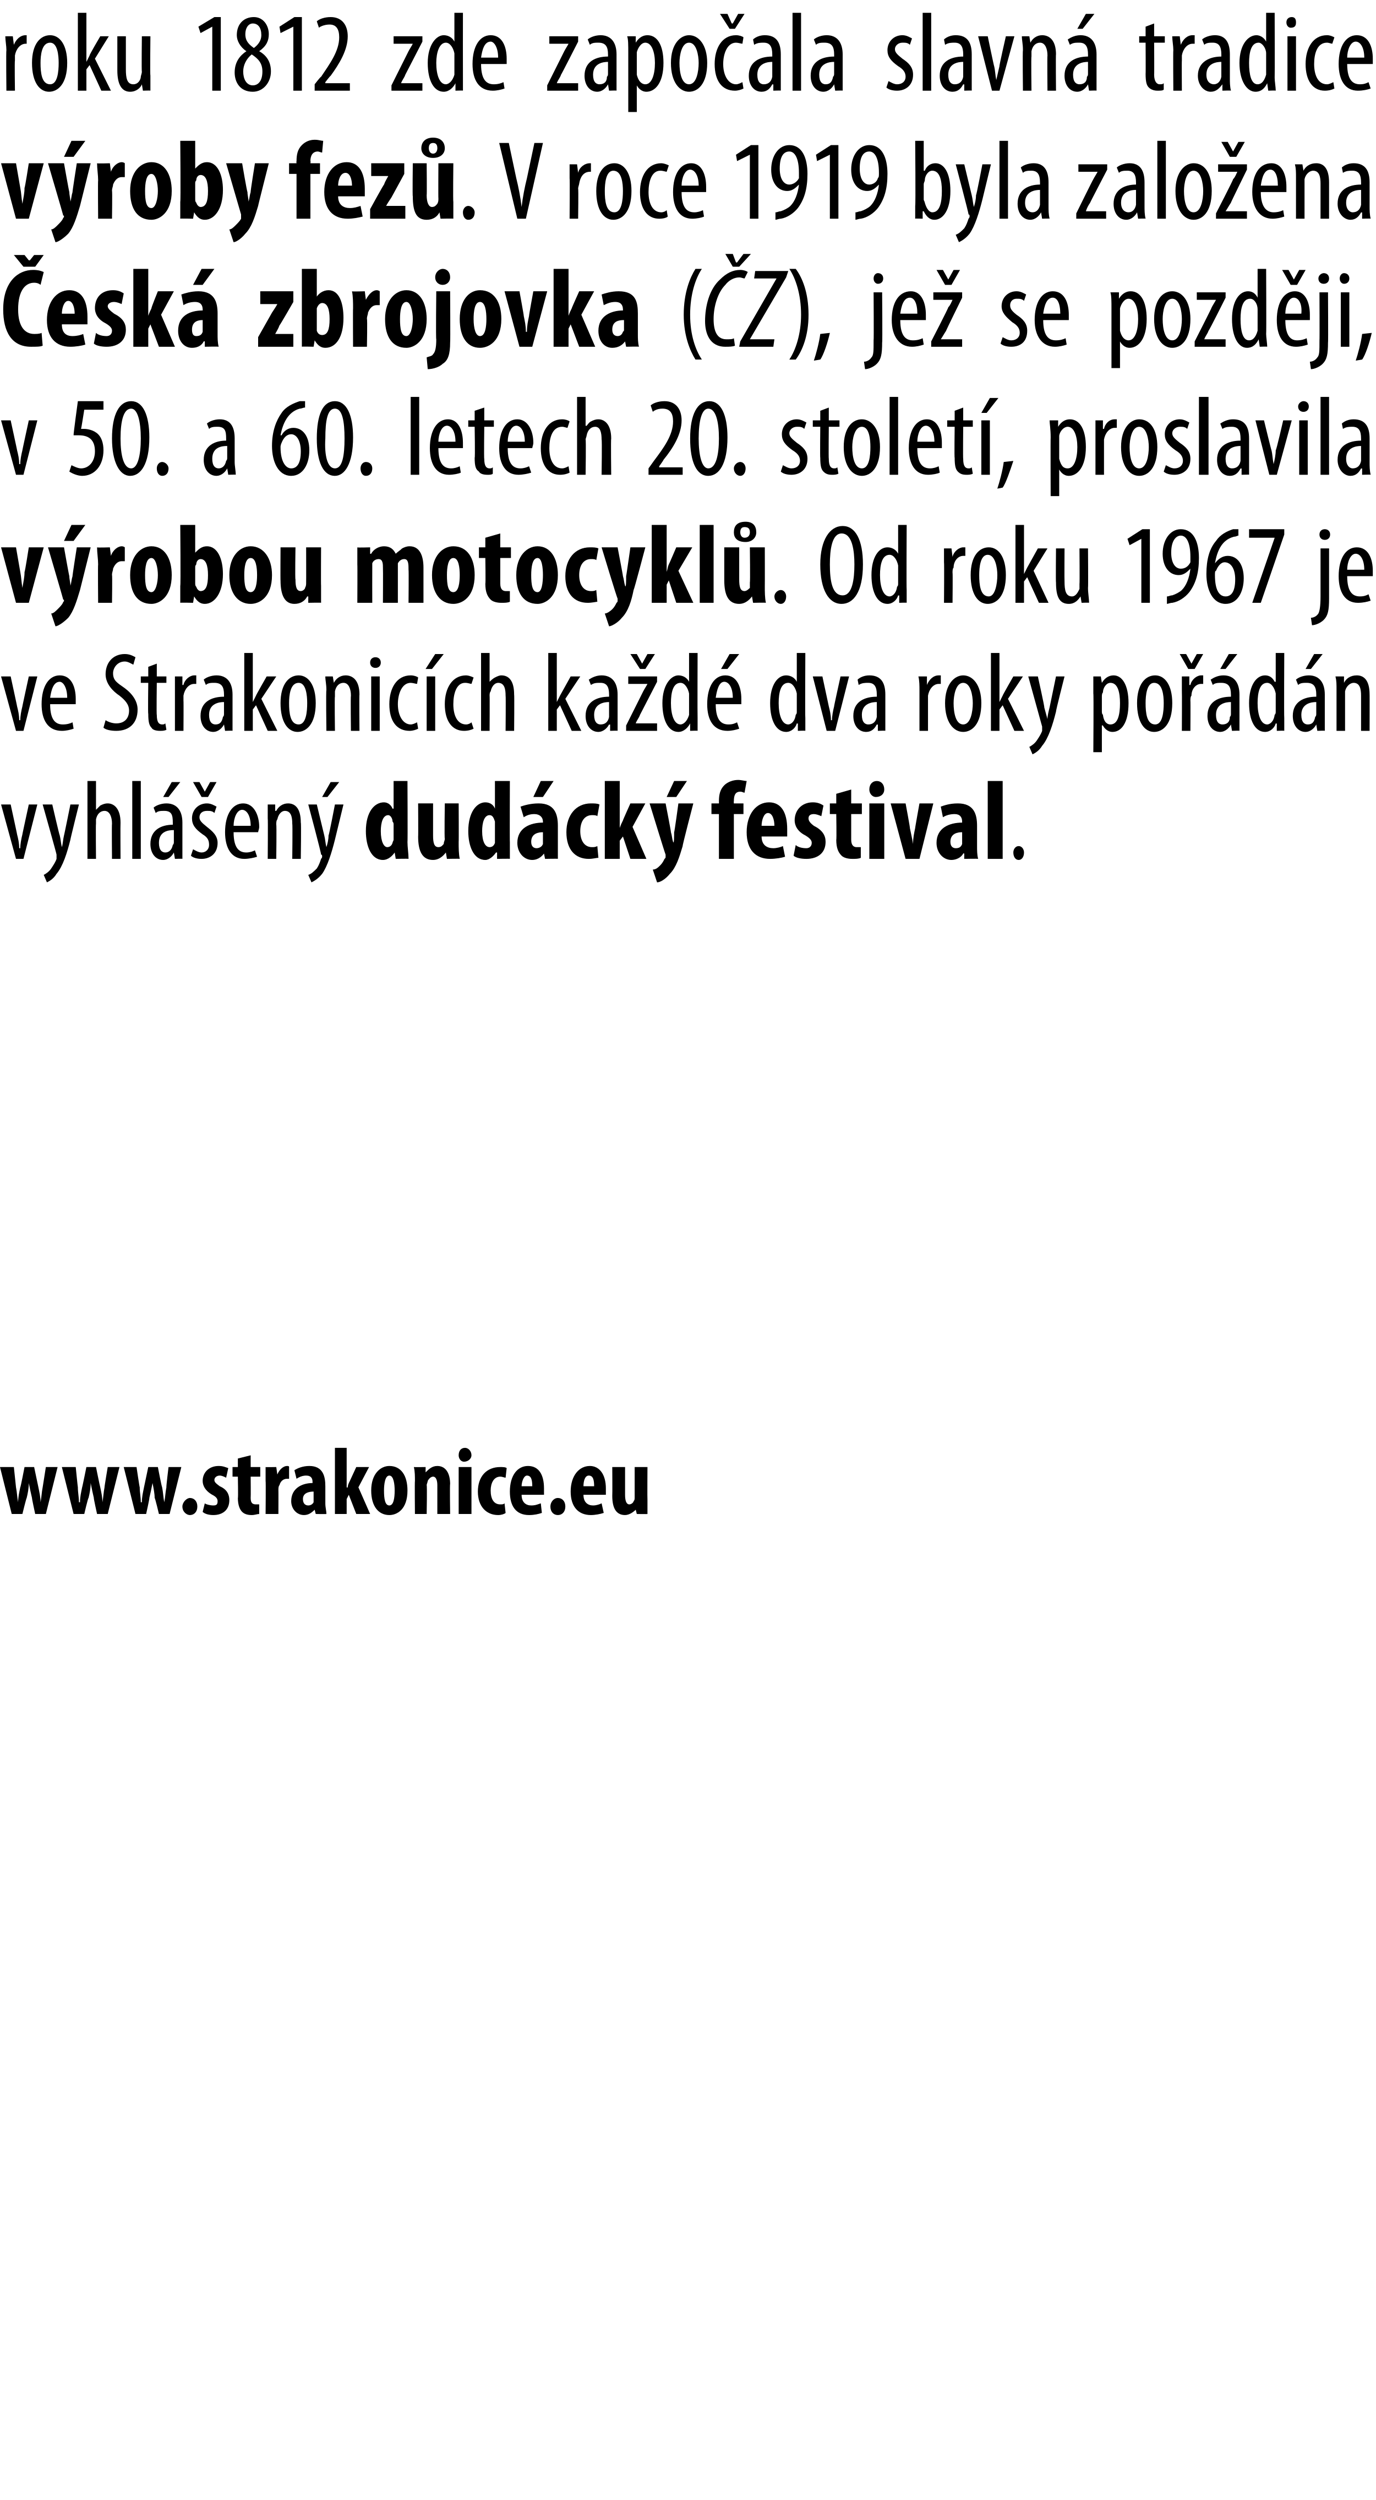 <?xml version="1.0" standalone="no"?><!DOCTYPE svg PUBLIC "-//W3C//DTD SVG 1.1//EN" "http://www.w3.org/Graphics/SVG/1.1/DTD/svg11.dtd"><svg xmlns="http://www.w3.org/2000/svg" xmlns:xlink="http://www.w3.org/1999/xlink" version="1.1" width="129px" height="234.3px" viewBox="0 0 129 234.3"><desc>roku 1812 zde zapo ala slavn tradice v roby fez V roce 1919 byla zalo ena esk zbrojovka ( Z), je se pozd ji, v</desc><defs/><g id="Polygon125949"><path d="m1 75.4s.62 2.84.6 2.8c.1.4.2.8.2 1.3h.1c0-.4.1-.9.2-1.3c-.02.04.6-2.8.6-2.8h.8l-1.3 5.1h-.7L.1 75.4h.9zm3.9 0s.67 2.91.7 2.9c.1.4.1.7.2 1.1c.1-.3.1-.7.2-1.1c.01.02.6-2.9.6-2.9h.8s-.81 3.25-.8 3.3c-.3 1.2-.7 2.5-1.3 3.2c-.3.5-.7.7-.9.8l-.3-.7c.2-.1.5-.3.7-.6c.2-.3.4-.6.5-.9v-.4c.02-.03-1.3-4.7-1.3-4.7h.9zm3.3-2.2h.8v2.7s-.01.04 0 0l.4-.4c.2-.1.4-.2.7-.2c.6 0 1.2.5 1.2 1.8c-.02 0 0 3.4 0 3.4h-.8s-.03-3.31 0-3.3c0-.6-.2-1.2-.7-1.2c-.4 0-.7.3-.8.8v.4c-.03-.02 0 3.3 0 3.3h-.8v-7.3zm4.2 0h.8v7.3h-.8v-7.3zm4.7 6.1v1.2c0-.03-.7 0-.7 0l-.1-.6s0 .04 0 0c-.2.4-.6.7-1 .7c-.7 0-1.2-.6-1.2-1.5c0-1.3 1-1.8 2.1-1.8v-.2c0-.7-.1-1.1-.8-1.1c-.3 0-.6 0-.8.2l-.2-.5c.2-.2.7-.4 1.2-.4c1 0 1.5.7 1.5 1.8v2.2zm-.8-1.5c-.5 0-1.4.1-1.4 1.2c0 .7.3.9.6.9c.3 0 .6-.2.7-.7c.1-.1.1-.2.1-.3v-1.1zm.6-4.5l-1.1 1.4h-.5l.8-1.4h.8zm1.2 6.3c.2.1.5.3.8.3c.4 0 .7-.3.7-.7c0-.4-.1-.7-.6-1c-.7-.5-1-.9-1-1.5c0-.8.6-1.4 1.4-1.4c.4 0 .7.2.9.3l-.2.6c-.2-.2-.4-.2-.7-.2c-.5 0-.7.3-.7.6c0 .3.2.5.7.9c.5.4 1 .8 1 1.5c0 1-.7 1.5-1.5 1.5c-.4 0-.8-.1-1-.3l.2-.6zm.8-4.9l-.8-1.4h.6l.5.9l.5-.9h.6l-.8 1.4h-.6zm3 3.3c0 1.6.6 1.9 1.2 1.9c.3 0 .6-.1.8-.2l.2.6c-.3.1-.8.2-1.2.2c-1.2 0-1.8-1-1.8-2.5c0-1.7.7-2.7 1.7-2.7c1 0 1.5 1.1 1.5 2.2c0 .2-.1.4-.1.5h-2.3zm1.6-.6c0-1-.4-1.5-.8-1.5c-.5 0-.8.8-.8 1.5h1.6zm1.6-.7v-1.3h.7v.6h.1c.2-.4.6-.7 1.1-.7c.7 0 1.2.5 1.2 1.8c.05-.04 0 3.4 0 3.4h-.8s.04-3.3 0-3.3c0-.6-.1-1.2-.7-1.2c-.3 0-.6.3-.7.8c-.1.1-.1.3-.1.5c.04-.02 0 3.2 0 3.2h-.8s.03-3.8 0-3.8zm4.6-1.3l.7 2.9c.1.4.1.7.2 1.1c.1-.3.2-.7.2-1.1c.04.02.6-2.9.6-2.9h.8l-.8 3.3c-.3 1.2-.7 2.5-1.2 3.2c-.4.5-.8.7-1 .8l-.3-.7c.3-.1.5-.3.8-.6c.2-.3.3-.6.4-.9c.1-.1.1-.2.1-.2c0-.1 0-.2-.1-.2c.05-.03-1.2-4.7-1.2-4.7h.8zm2.1-2.1l-1.1 1.4h-.5l.8-1.4h.8zm6.4-.1s.03 5.75 0 5.7c0 .5.1 1.1.1 1.6c-.03-.03-1.2 0-1.2 0l-.1-.6s-.02-.01 0 0c-.2.3-.6.7-1.1.7c-1.1 0-1.6-1.3-1.6-2.7c0-1.8.8-2.7 1.7-2.7c.4 0 .7.3.8.6c.03-.03.1 0 .1 0v-2.6h1.3zm-1.3 4.1c0-.1 0-.2-.1-.3c0-.3-.2-.6-.4-.6c-.5 0-.7.7-.7 1.5c0 1 .3 1.5.6 1.5c.2 0 .4-.1.5-.4c0-.1.1-.2.1-.3v-1.4zm6.1 1.6c0 .6 0 1.1.1 1.6c-.03-.03-1.2 0-1.2 0l-.1-.6s-.01.02 0 0c-.3.4-.7.7-1.2.7c-1 0-1.4-.8-1.4-2.2c.02.04 0-3.1 0-3.1h1.4v3c0 .7.1 1.1.5 1.1c.3 0 .4-.2.5-.3c0-.2.1-.3.1-.5c-.05.01 0-3.3 0-3.3h1.3s.02 3.61 0 3.6zm4.8-5.7s-.02 5.75 0 5.7v1.6c.02-.03-1.2 0-1.2 0v-.6h-.1c-.2.3-.6.7-1 .7c-1.1 0-1.6-1.3-1.6-2.7c0-1.8.8-2.7 1.6-2.7c.5 0 .8.3.9.6c-.01-.03 0 0 0 0v-2.6h1.4zm-1.4 4.1v-.3c-.1-.3-.2-.6-.5-.6c-.5 0-.7.7-.7 1.5c0 1 .3 1.5.7 1.5c.2 0 .4-.1.5-.4v-1.7zm5.9 2v1.2c.04-.03-1.2 0-1.2 0L51 80s.01-.03 0 0c-.3.4-.7.6-1.1.6c-.8 0-1.4-.7-1.4-1.6c0-1.4 1.2-1.9 2.4-1.9v-.1c0-.4-.3-.7-.8-.7c-.4 0-.7.1-1 .3l-.3-1c.3-.1.9-.3 1.7-.3c1.5 0 1.8 1 1.8 2.1v1.9zM50.9 78c-.4 0-1.1.1-1.1.9c0 .5.3.6.5.6c.2 0 .5-.1.6-.4V78zm1-4.8l-1 1.5h-.9l.7-1.5h1.2zm4.2 7.2c-.2 0-.5.1-.9.1c-1.3 0-2.1-.9-2.1-2.5c0-1.6.9-2.7 2.3-2.7c.3 0 .6 0 .8.1l-.2 1.1c-.1-.1-.3-.1-.5-.1c-.7 0-1.1.6-1.1 1.5c0 .9.4 1.5 1.1 1.5c.2 0 .3 0 .5-.1l.1 1.1zm2-2.8s.04-.02 0 0c.1-.3.2-.5.3-.7c-.01-.03.7-1.6.7-1.6h1.4l-1.2 2.2l1.3 3h-1.5l-.7-2.1l-.3.4v1.7h-1.4v-7.3h1.4v4.4zm4.3-2.3s.53 2.71.5 2.7c.1.3.1.6.2.9s.1-.6.1-.9c.03.03.4-2.7.4-2.7h1.4s-1.05 4.01-1 4c-.3 1-.6 2-1.2 2.6c-.4.5-.9.8-1.2.8l-.4-1.2c.3 0 .5-.2.7-.4c.2-.2.3-.4.4-.6c.1-.1.1-.1.1-.2v-.2c-.03-.01-1.5-4.8-1.5-4.8h1.5zm2-2.1l-1 1.5h-.9l.7-1.5h1.2zm3 7.3v-4.2h-.7v-1h.7v-.2c0-.6.1-1.1.5-1.5c.3-.3.8-.5 1.3-.5c.3 0 .6.1.8.1l-.2 1.1c-.1 0-.2-.1-.4-.1c-.5 0-.6.4-.6.9c-.02-.01 0 .2 0 .2h.9v1h-.9v4.2h-1.4zm4-2.1c0 .8.5 1.1 1.1 1.1c.3 0 .7-.1.9-.2l.2 1c-.3.1-.9.2-1.4.2c-1.4 0-2.2-.9-2.2-2.5c0-1.7.9-2.8 2.1-2.8c1.1 0 1.7.9 1.7 2.5v.7h-2.4zm1.2-1c0-.6-.2-1.2-.6-1.2c-.4 0-.6.7-.6 1.2h1.2zm2 1.8c.2.2.6.3 1 .3c.3 0 .5-.2.5-.5c0-.2-.1-.4-.6-.7c-.8-.4-1-1-1-1.4c0-1 .7-1.7 1.7-1.7c.4 0 .7.1 1 .3l-.2 1c-.2-.1-.5-.2-.7-.2c-.4 0-.5.2-.5.4c0 .2.1.4.5.7c.8.4 1.1.9 1.1 1.5c0 1.1-.8 1.6-1.8 1.6c-.5 0-1-.1-1.2-.3l.2-1zm5.2-5.2v1.3h1v1h-1v2.4c0 .6.3.7.5.7h.4v1c-.2.1-.5.1-.8.1c-.4 0-.8-.1-1-.3c-.3-.3-.5-.7-.5-1.5c.04.04 0-2.4 0-2.4h-.6v-1h.6v-.9l1.4-.4zm1.7 6.5v-5.2h1.4v5.2h-1.4zm1.4-6.5c0 .4-.3.7-.8.7c-.3 0-.6-.3-.6-.7c0-.5.3-.8.7-.8c.4 0 .7.3.7.8zm2 1.3s.44 2.34.4 2.3c.1.5.2.9.3 1.5c0-.6.1-1 .2-1.5c-.02.03.4-2.3.4-2.3h1.3l-1.3 5.2h-1.3l-1.4-5.2h1.4zm6.7 4c0 .4 0 .8.1 1.2c-.04-.03-1.3 0-1.3 0v-.5s-.08-.03-.1 0c-.2.4-.7.6-1.1.6c-.8 0-1.4-.7-1.4-1.6c0-1.4 1.2-1.9 2.4-1.9v-.1c0-.4-.2-.7-.7-.7c-.4 0-.8.1-1.1.3l-.2-1c.3-.1.8-.3 1.6-.3c1.5 0 1.8 1 1.8 2.1v1.9zM90.2 78c-.4 0-1.1.1-1.1.9c0 .5.3.6.5.6c.3 0 .5-.1.6-.4V78zm2.4-4.8h1.4v7.3h-1.4v-7.3zm2.4 6.7c0-.3.2-.6.5-.6c.3 0 .5.3.5.6c0 .4-.2.7-.5.7c-.3 0-.5-.3-.5-.7z" stroke="none" fill="#000"/></g><g id="Polygon125948"><path d="m1 63.4s.62 2.84.6 2.8c.1.4.2.8.2 1.3h.1c0-.4.1-.9.2-1.3c-.02.04.6-2.8.6-2.8h.8l-1.3 5.1h-.7L.1 63.4h.9zM4.7 66c0 1.6.6 1.9 1.2 1.9c.4 0 .7-.1.9-.2l.1.6c-.3.1-.7.2-1.1.2c-1.3 0-1.9-1-1.9-2.5c0-1.7.7-2.7 1.7-2.7c1.1 0 1.5 1.1 1.5 2.2v.5H4.7zm1.6-.6c0-1-.4-1.5-.7-1.5c-.6 0-.8.8-.9 1.5h1.6zm3.6 2.1c.3.2.7.3 1 .3c.8 0 1.2-.5 1.2-1.2c0-.6-.4-1-.9-1.4c-.6-.4-1.3-1.1-1.3-2c0-1.1.7-1.9 1.8-1.9c.5 0 .8.2 1 .3l-.2.7c-.2-.1-.5-.3-.8-.3c-.7 0-1.1.6-1.1 1.1c0 .7.4.9 1.1 1.4c.8.6 1.2 1.3 1.2 2c0 1.3-.8 2-2 2c-.5 0-1-.1-1.2-.3l.2-.7zm4.8-5.3v1.2h.9v.6h-.9s-.04 3.02 0 3c0 .7.2.9.5.9c.1 0 .2 0 .3-.1l.1.6c-.2.1-.4.1-.6.1c-.4 0-.7-.1-.8-.3c-.2-.2-.3-.5-.3-1.3c-.04.05 0-2.9 0-2.9h-.7v-.6h.7v-.9l.8-.3zm1.7 2.5v-1.3h.7v.8h.1c.1-.5.6-.9 1-.9h.2v.8h-.2c-.5 0-.9.5-1 1.1v.5c.02-.04 0 2.8 0 2.8h-.8v-3.8zm5.4 2.6v1.2c.01-.03-.7 0-.7 0l-.1-.6s0 .04 0 0c-.2.4-.6.7-1 .7c-.7 0-1.2-.6-1.2-1.5c0-1.3 1-1.8 2.2-1.8v-.2c0-.7-.2-1.1-.9-1.1c-.3 0-.6 0-.8.2l-.2-.5c.2-.2.7-.4 1.2-.4c1 0 1.5.7 1.5 1.8v2.2zm-.8-1.5c-.4 0-1.4.1-1.4 1.2c0 .7.3.9.6.9c.4 0 .6-.2.7-.7c.1-.1.1-.2.1-.3v-1.1zm2.7 0s0-.05 0 0l.3-.6c-.02-.02 1-1.8 1-1.8h.9l-1.4 2.1l1.5 3h-.9L24 66.1l-.3.4v2h-.8v-7.3h.8v4.6zm5.9.1c0 2-.9 2.7-1.7 2.7c-.9 0-1.6-.9-1.6-2.7c0-1.8.8-2.6 1.7-2.6c.9 0 1.6.9 1.6 2.6zm-2.5 0c0 .9.1 2 .9 2c.7 0 .8-1.2.8-2c0-.7-.1-1.9-.8-1.9c-.8 0-.9 1.2-.9 1.9zm3.5-1.2c0-.6-.1-.9-.1-1.3h.7l.1.6s-.02.01 0 0c.2-.4.6-.7 1.1-.7c.7 0 1.3.5 1.3 1.8c-.03-.04 0 3.4 0 3.4h-.8s-.04-3.3 0-3.3c0-.6-.2-1.2-.7-1.2c-.4 0-.7.3-.8.8v.5c-.04-.02 0 3.2 0 3.2h-.8s-.05-3.8 0-3.8zm4.2 3.8v-5.1h.8v5.1h-.8zm.9-6.4c0 .3-.2.5-.5.5c-.3 0-.5-.2-.5-.5c0-.3.2-.5.5-.5c.3 0 .5.2.5.5zm3.5 6.2c-.2.1-.5.2-.8.2c-1.2 0-1.9-.9-1.9-2.5c0-1.5.7-2.7 2-2.7c.3 0 .6.1.7.2l-.1.6c-.1 0-.4-.1-.6-.1c-.8 0-1.2 1-1.2 2c0 1.1.5 1.9 1.2 1.9c.2 0 .4-.1.6-.2l.1.6zm.8.2v-5.1h.8v5.1h-.8zm1.6-7.2l-1.1 1.4h-.6l.9-1.4h.8zm2.8 7c-.2.1-.5.2-.9.2c-1.1 0-1.8-.9-1.8-2.5c0-1.5.7-2.7 2-2.7c.2 0 .5.1.7.2l-.2.6c-.1 0-.3-.1-.6-.1c-.8 0-1.1 1-1.1 2c0 1.1.4 1.9 1.2 1.9c.2 0 .4-.1.5-.2l.2.6zm.7-7.1h.8v2.7s.04.04 0 0c.1-.1.3-.3.5-.4c.2-.1.4-.2.6-.2c.7 0 1.2.5 1.2 1.8c.03 0 0 3.4 0 3.4h-.8s.03-3.31 0-3.3c0-.6-.1-1.2-.7-1.2c-.3 0-.6.3-.7.8c-.1.1-.1.3-.1.4c.02-.02 0 3.3 0 3.3h-.8v-7.3zm7.1 4.6s.04-.05 0 0l.3-.6l1-1.8h.9L53 65.5l1.5 3h-.9l-1.1-2.4l-.3.4v2h-.8v-7.3h.8v4.6zm5.7 1.5v1.2c.03-.03-.7 0-.7 0v-.6s-.08.04-.1 0c-.2.4-.6.7-1 .7c-.7 0-1.2-.6-1.2-1.5c0-1.3 1-1.8 2.2-1.8v-.2c0-.7-.2-1.1-.8-1.1c-.4 0-.6 0-.9.2l-.2-.5c.3-.2.7-.4 1.2-.4c1 0 1.5.7 1.5 1.8v2.2zm-.8-1.5c-.4 0-1.4.1-1.4 1.2c0 .7.3.9.6.9c.4 0 .7-.2.8-.7v-1.4zm1.6 2.2l1.6-3.2c.1-.2.3-.5.4-.7c-.02-.02 0 0 0 0h-1.8v-.7h2.7v.5L60 67c-.1.3-.3.5-.4.8c-.01-.02 0 0 0 0h2v.7h-2.9v-.5zm1.3-5.3l-.9-1.4h.6l.5.9l.5-.9h.7l-.9 1.4h-.5zm5.4-1.5s-.02 6.05 0 6.1v1.2c.03-.03-.7 0-.7 0v-.7s-.05.04 0 0c-.2.4-.6.8-1.1.8c-.9 0-1.5-1-1.5-2.7c0-1.7.8-2.6 1.5-2.6c.4 0 .8.2 1 .6c-.03.01 0 0 0 0v-2.7h.8zm-.8 4.1v-.3c-.1-.5-.4-1-.8-1c-.7 0-.9.9-.9 1.9c0 1.1.3 2 .9 2c.2 0 .6-.2.8-.9v-1.7zm2.5.7c0 1.6.6 1.9 1.2 1.9c.4 0 .6-.1.8-.2l.2.6c-.3.1-.7.2-1.1.2c-1.3 0-1.9-1-1.9-2.5c0-1.7.7-2.7 1.7-2.7c1.1 0 1.5 1.1 1.5 2.2v.5h-2.4zm1.6-.6c0-1-.4-1.5-.8-1.5c-.5 0-.7.8-.8 1.5h1.6zm.6-4.1l-1.1 1.4h-.6l.8-1.4h.9zm6.2-.1s-.03 6.05 0 6.1v1.2c.01-.03-.7 0-.7 0v-.7s-.06.04-.1 0c-.1.4-.5.8-1 .8c-.9 0-1.5-1-1.5-2.7c0-1.7.7-2.6 1.5-2.6c.4 0 .8.2 1 .6c-.05.01 0 0 0 0v-2.7h.8zm-.8 4.1v-.3c-.1-.5-.4-1-.8-1c-.7 0-.9.9-.9 1.9c0 1.1.3 2 .9 2c.2 0 .6-.2.7-.9c.1-.1.1-.2.1-.3v-1.4zm2.4-1.9l.6 2.8c.1.4.2.8.2 1.3h.1c0-.4.1-.9.2-1.3c-.03.04.6-2.8.6-2.8h.8l-1.3 5.1h-.8l-1.3-5.1h.9zm5.9 3.9v1.2c.05-.03-.7 0-.7 0v-.6s-.06.04-.1 0c-.2.4-.5.7-1 .7c-.7 0-1.2-.6-1.2-1.5c0-1.3 1-1.8 2.2-1.8v-.2c0-.7-.2-1.1-.8-1.1c-.3 0-.6 0-.9.2l-.1-.5c.2-.2.6-.4 1.1-.4c1.1 0 1.5.7 1.5 1.8v2.2zm-.8-1.5c-.4 0-1.4.1-1.4 1.2c0 .7.3.9.6.9c.4 0 .7-.2.8-.7v-1.4zm4-1.1c0-.4 0-.9-.1-1.3h.8v.8s.03 0 0 0c.2-.5.6-.9 1.1-.9h.2v.8h-.2c-.5 0-.9.5-1 1.1v3.3h-.8v-3.8zm5.8 1.2c0 2-.9 2.7-1.7 2.7c-.9 0-1.7-.9-1.7-2.7c0-1.8.9-2.6 1.7-2.6c.9 0 1.7.9 1.7 2.6zm-2.6 0c0 .9.2 2 .9 2c.7 0 .9-1.2.9-2c0-.7-.2-1.9-.9-1.9c-.7 0-.9 1.2-.9 1.9zm4.3-.1s.01-.05 0 0l.3-.6c-.02-.02 1-1.8 1-1.8h.9l-1.4 2.1l1.5 3h-.9L94 66.1l-.3.4v2h-.8v-7.3h.8v4.6zm3.6-2.4s.65 2.91.6 2.9l.3 1.1c0-.3.1-.7.2-1.1l.6-2.9h.8s-.83 3.25-.8 3.3c-.3 1.2-.7 2.5-1.3 3.2c-.3.5-.7.7-.9.8l-.3-.7c.2-.1.5-.3.7-.6c.2-.3.4-.6.5-.9v-.4l-1.3-4.7h.9zm5.2 1.6v-1.6h.7l.1.6s-.03.04 0 0c.3-.5.7-.7 1.1-.7c.8 0 1.4.9 1.4 2.6c0 1.9-.7 2.7-1.5 2.7c-.5 0-.8-.4-.9-.6c-.04-.03-.1 0-.1 0v2.5h-.8s.04-5.53 0-5.5zm.8 1.6c0 .2 0 .3.1.4c.1.8.5.9.7.9c.7 0 .9-.9.9-2c0-1-.2-1.9-.9-1.9c-.4 0-.7.5-.7.9c-.1.1-.1.3-.1.4v1.3zm6.6-.7c0 2-.9 2.7-1.7 2.7c-.9 0-1.6-.9-1.6-2.7c0-1.8.8-2.6 1.7-2.6c.9 0 1.6.9 1.6 2.6zm-2.5 0c0 .9.1 2 .9 2c.7 0 .8-1.2.8-2c0-.7-.1-1.9-.9-1.9c-.7 0-.8 1.2-.8 1.9zm3.4-1.2v-1.3h.7v.8h.1c.1-.5.6-.9 1-.9h.2v.8h-.2c-.5 0-.9.5-.9 1.1c-.1.1-.1.3-.1.5c.02-.04 0 2.8 0 2.8h-.8s.02-3.8 0-3.8zm.6-2l-.8-1.4h.6l.5.9l.5-.9h.6l-.8 1.4h-.6zm4.8 4.6v1.2c.02-.03-.7 0-.7 0l-.1-.6s.01.04 0 0c-.2.4-.6.7-1 .7c-.7 0-1.2-.6-1.2-1.5c0-1.3 1-1.8 2.2-1.8v-.2c0-.7-.2-1.1-.9-1.1c-.3 0-.6 0-.8.2l-.2-.5c.3-.2.7-.4 1.2-.4c1 0 1.5.7 1.5 1.8v2.2zm-.8-1.5c-.4 0-1.4.1-1.4 1.2c0 .7.3.9.6.9c.4 0 .7-.2.7-.7c.1-.1.1-.2.1-.3v-1.1zm.6-4.5l-1.1 1.4h-.5l.8-1.4h.8zm4.4-.1s-.03 6.05 0 6.1v1.2c.01-.03-.7 0-.7 0v-.7s-.07.04-.1 0c-.1.4-.5.8-1 .8c-.9 0-1.5-1-1.5-2.7c0-1.7.7-2.6 1.5-2.6c.4 0 .7.2.9.6h.1v-2.7h.8zm-.8 4.1v-.3c-.1-.5-.4-1-.8-1c-.7 0-.9.9-.9 1.9c0 1.1.3 2 .9 2c.2 0 .6-.2.7-.9c.1-.1.1-.2.1-.3v-1.4zm4.6 2v1.2c.01-.03-.7 0-.7 0l-.1-.6s.01.04 0 0c-.2.4-.6.7-1 .7c-.7 0-1.2-.6-1.2-1.5c0-1.3 1-1.8 2.2-1.8v-.2c0-.7-.2-1.1-.9-1.1c-.3 0-.6 0-.8.2l-.2-.5c.2-.2.7-.4 1.2-.4c1 0 1.5.7 1.5 1.8v2.2zm-.8-1.5c-.4 0-1.4.1-1.4 1.2c0 .7.3.9.6.9c.4 0 .6-.2.7-.7c.1-.1.1-.2.1-.3v-1.1zm.6-4.5l-1.1 1.4h-.5l.8-1.4h.8zm1.3 3.4c0-.6 0-.9-.1-1.3h.8v.6s.01.01 0 0c.2-.4.6-.7 1.2-.7c.7 0 1.2.5 1.2 1.8c.01-.04 0 3.4 0 3.4h-.8v-3.3c0-.6-.1-1.2-.7-1.2c-.3 0-.7.3-.8.8v3.7h-.8v-3.8z" stroke="none" fill="#000"/></g><g id="Polygon125947"><path d="m1.5 51.3l.4 2.3c.1.5.1.9.2 1.5c.1-.6.2-1 .2-1.5c.04.03.4-2.3.4-2.3h1.4l-1.4 5.2H1.5L.1 51.3h1.4zm4.5 0s.48 2.71.5 2.7c0 .3.1.6.1.9c.1-.3.1-.6.2-.9c-.03.03.4-2.7.4-2.7h1.3l-1 4c-.3 1-.6 2-1.1 2.6c-.5.5-1 .8-1.2.8l-.4-1.2c.2 0 .4-.2.6-.4c.2-.2.4-.4.5-.6c0-.1.1-.1.1-.2c0-.1-.1-.1-.1-.2c.01-.01-1.4-4.8-1.4-4.8h1.5zm2-2.1l-1.1 1.5h-.9l.7-1.5h1.3zm1.2 3.7c0-.5-.1-1.1-.1-1.6c.02.04 1.2 0 1.2 0l.1.8s.03-.02 0 0c.2-.6.7-.9 1-.9c.2 0 .3.1.3.1v1.3h-.3c-.3 0-.6.2-.8.7c0 .2-.1.3-.1.6c.04-.04 0 2.6 0 2.6H9.2s-.03-3.62 0-3.6zm6.9 1c0 2.1-1.2 2.7-1.9 2.7c-1.3 0-2-1-2-2.7c0-1.8 1-2.7 2-2.7c1.2 0 1.9 1.1 1.9 2.7zm-2.5 0c0 .9.1 1.6.6 1.6c.4 0 .6-.9.6-1.6c0-.7-.2-1.6-.6-1.6c-.5 0-.6.9-.6 1.6zm3.3-4.7h1.4v2.6s.04.05 0 0c.3-.3.6-.6 1.1-.6c1 0 1.5 1.2 1.5 2.6c0 1.8-.8 2.8-1.7 2.8c-.4 0-.7-.2-1-.7c-.01-.04 0 0 0 0l-.1.6s-1.19-.03-1.2 0v-1.6c.05.05 0-5.7 0-5.7zm1.4 5.4c0 .2 0 .3.1.4c.1.3.3.4.4.4c.5 0 .7-.5.7-1.5c0-.9-.2-1.5-.7-1.5c-.2 0-.4.2-.4.5c-.1.1-.1.2-.1.3v1.4zm7.2-.7c0 2.1-1.2 2.7-2 2.7c-1.2 0-2-1-2-2.7c0-1.8 1-2.7 2-2.7c1.2 0 2 1.1 2 2.7zm-2.6 0c0 .9.1 1.6.6 1.6c.5 0 .6-.9.6-1.6c0-.7-.1-1.6-.6-1.6c-.5 0-.6.9-.6 1.6zm7.2 1v1.6c.02-.03-1.2 0-1.2 0v-.6s-.06.02-.1 0c-.2.4-.6.7-1.2.7c-.9 0-1.3-.8-1.3-2.2c-.02.04 0-3.1 0-3.1h1.4s-.05 3 0 3c0 .7.1 1.1.5 1.1c.2 0 .4-.2.4-.3c.1-.2.1-.3.1-.5c.01.01 0-3.3 0-3.3h1.4s-.02 3.61 0 3.6zm3.4-2v-1.6c-.02.04 1.2 0 1.2 0v.6s.07.02.1 0c.2-.4.7-.7 1.2-.7c.6 0 .9.3 1.1.7c.2-.2.4-.3.6-.5c.2-.1.4-.2.7-.2c.9 0 1.3.8 1.3 2v3.3h-1.4s.03-3.07 0-3.1c0-.5 0-1-.4-1c-.3 0-.5.2-.6.4v3.7h-1.4s.02-3.25 0-3.3c0-.3 0-.8-.4-.8c-.2 0-.5.1-.6.4v.4c-.01.04 0 3.3 0 3.3h-1.4s.02-3.62 0-3.6zm11 1c0 2.1-1.2 2.7-2 2.7c-1.2 0-2-1-2-2.7c0-1.8 1-2.7 2-2.7c1.3 0 2 1.1 2 2.7zm-2.6 0c0 .9.1 1.6.6 1.6c.5 0 .6-.9.6-1.6c0-.7-.1-1.6-.6-1.6c-.5 0-.6.9-.6 1.6zm5-3.9v1.3h1v1h-1v2.4c0 .6.3.7.5.7h.4v1c-.2.1-.5.1-.8.1c-.4 0-.8-.1-1-.3c-.3-.3-.5-.7-.5-1.5c.04.04 0-2.4 0-2.4h-.6v-1h.6v-.9l1.4-.4zm5.4 3.9c0 2.1-1.2 2.7-1.9 2.7c-1.3 0-2-1-2-2.7c0-1.8 1-2.7 2-2.7c1.2 0 1.9 1.1 1.9 2.7zm-2.5 0c0 .9.1 1.6.6 1.6c.4 0 .5-.9.5-1.6c0-.7-.1-1.6-.5-1.6c-.5 0-.6.9-.6 1.6zm6.2 2.5c-.1 0-.5.1-.9.1c-1.3 0-2.1-.9-2.1-2.5c0-1.6.9-2.7 2.3-2.7c.3 0 .6 0 .8.1l-.2 1.1c-.1-.1-.3-.1-.5-.1c-.7 0-1.1.6-1.1 1.5c0 .9.4 1.5 1.1 1.5c.2 0 .3 0 .5-.1l.1 1.1zm1.9-5.1s.52 2.71.5 2.7c.1.3.1.6.2.9s.1-.6.1-.9c.01.03.4-2.7.4-2.7h1.4s-1.06 4.01-1.1 4c-.2 1-.5 2-1.1 2.6c-.4.5-1 .8-1.2.8l-.4-1.2c.2 0 .5-.2.7-.4c.2-.2.3-.4.4-.6c.1-.1.1-.1.1-.2v-.2c-.05-.01-1.5-4.8-1.5-4.8h1.5zm4.6 2.3s-.02-.02 0 0c.1-.3.1-.5.2-.7c.03-.03.7-1.6.7-1.6h1.5l-1.3 2.2l1.4 3h-1.6l-.7-2.1l-.2.4v1.7h-1.4v-7.3h1.4v4.4zm3.1-4.4h1.3v7.3h-1.3v-7.3zm6.1 5.7c0 .6 0 1.1.1 1.6c-.05-.03-1.2 0-1.2 0l-.1-.6s-.03.02 0 0c-.3.4-.7.7-1.2.7c-1 0-1.4-.8-1.4-2.2v-3.1h1.4v3c0 .7.1 1.1.5 1.1c.2 0 .4-.2.5-.3v-.5c.04.01 0-3.3 0-3.3h1.4s.01 3.61 0 3.6zm-2.9-5c0-.6.3-1 1.1-1c.7 0 1 .4 1 1c0 .5-.4.9-1 .9c-.8 0-1.1-.4-1.1-.9zm1.5 0c0-.3-.1-.5-.5-.5c-.3 0-.4.2-.4.5c0 .2.1.5.4.5c.4 0 .5-.3.5-.5zm2.3 6c0-.3.3-.6.6-.6c.3 0 .5.3.5.6c0 .4-.2.7-.5.7c-.3 0-.6-.3-.6-.7zm8.3-3c0 2.6-.9 3.7-2 3.7c-1.2 0-2-1.3-2-3.7c0-2.3.9-3.6 2.1-3.6c1.2 0 1.9 1.3 1.9 3.6zm-3.1 0c0 1.5.2 2.9 1.2 2.9c.9 0 1.1-1.5 1.1-2.9c0-1.3-.2-2.9-1.2-2.9c-.9 0-1.1 1.5-1.1 2.9zm7.2-3.7s-.03 6.05 0 6.1v1.2c.01-.03-.7 0-.7 0v-.7s-.06.04-.1 0c-.1.4-.5.8-1 .8c-.9 0-1.5-1-1.5-2.7c0-1.7.7-2.6 1.5-2.6c.4 0 .8.2 1 .6c-.05.01 0 0 0 0v-2.7h.8zm-.8 4.1v-.3c-.1-.5-.4-1-.8-1c-.7 0-.9.9-.9 1.9c0 1.1.3 2 .9 2c.2 0 .6-.2.7-.9c.1-.1.1-.2.1-.3v-1.4zm4.3-.6v-1.3h.7l.1.8s-.03 0 0 0c.1-.5.6-.9 1-.9h.2v.8h-.2c-.5 0-.9.5-.9 1.1c-.1.1-.1.3-.1.5c.03-.04 0 2.8 0 2.8h-.8s.03-3.8 0-3.8zm5.8 1.2c0 2-.9 2.7-1.7 2.7c-.9 0-1.6-.9-1.6-2.7c0-1.8.8-2.6 1.7-2.6c.9 0 1.6.9 1.6 2.6zm-2.5 0c0 .9.1 2 .9 2c.6 0 .8-1.2.8-2c0-.7-.2-1.9-.9-1.9c-.7 0-.8 1.2-.8 1.9zm4.2-.1s.05-.05 0 0l.3-.6l1-1.8h.9l-1.3 2.1l1.4 3h-.9l-1.1-2.4l-.3.4v2h-.8v-7.3h.8v4.6zm6 1.3c0 .5.1 1 .1 1.4c-.02-.03-.7 0-.7 0l-.1-.6s-.01.03 0 0c-.2.3-.5.7-1.1.7c-.9 0-1.2-.7-1.2-2c-.03 0 0-3.2 0-3.2h.8s-.02 3.09 0 3.1c0 .8.1 1.4.7 1.4c.4 0 .6-.5.7-.7v-.5c.03.04 0-3.3 0-3.3h.8s.03 3.68 0 3.7zm5-4.6l-1.1.6l-.2-.6l1.4-.9h.7v6.9h-.8v-6zm2.4 5.4c.2 0 .3-.1.5-.1c.3-.1.7-.3.9-.5c.4-.4.7-1.1.8-2c-.3.3-.6.6-1.1.6c-.9 0-1.5-.8-1.5-2c0-1.3.7-2.3 1.7-2.3c1.2 0 1.7 1.2 1.7 2.7c0 1.4-.3 2.4-.9 3.2c-.4.5-1 .9-1.6 1c-.2 0-.4.1-.5.1v-.7zm.4-4.1c0 1 .4 1.5.9 1.5c.4 0 .7-.2.9-.6v-.5c0-1.4-.4-2-.9-2c-.4 0-.9.4-.9 1.6zm6.3-1.6c-.1 0-.2.1-.4.1c-1.2.3-1.6 1.4-1.8 2.5c.3-.4.7-.7 1.2-.7c.9 0 1.5.8 1.5 2.1c0 1.3-.6 2.4-1.7 2.4c-1.2 0-1.8-1.3-1.8-2.8c0-1.4.3-2.4.9-3.1c.4-.6 1-.9 1.6-1.1h.5v.6zm-.3 4.1c0-1-.4-1.6-1-1.6c-.3 0-.6.3-.8.8c-.1 0-.1.2-.1.4c0 1.4.4 2 1 2c.5 0 .9-.4.9-1.6zm4.6-4.7v.5l-2.2 6.4h-.8l2.1-6.1h-2.4v-.8h3.3zm2.5 8.3c.2 0 .5-.1.7-.4c.1-.2.2-.6.2-1.6v-4.5h.8v4.7c0 1.1-.1 1.6-.5 2c-.3.3-.8.5-1.1.5l-.1-.7zm1.8-7.8c0 .3-.2.5-.5.5c-.3 0-.5-.2-.5-.5c0-.3.2-.5.5-.5c.3 0 .5.2.5.5zm1.6 3.9c0 1.6.6 1.9 1.2 1.9c.4 0 .6-.1.8-.2l.2.6c-.3.1-.7.2-1.2.2c-1.2 0-1.8-1-1.8-2.5c0-1.7.7-2.7 1.7-2.7c1.1 0 1.5 1.1 1.5 2.2v.5h-2.4zm1.6-.6c0-1-.4-1.5-.8-1.5c-.5 0-.8.8-.8 1.5h1.6z" stroke="none" fill="#000"/></g><g id="Polygon125946"><path d="m1 39.4s.62 2.84.6 2.8c.1.4.2.8.2 1.3h.1c0-.4.1-.9.2-1.3c-.02.04.6-2.8.6-2.8h.8l-1.3 5.1h-.7L.1 39.4h.9zm8.7-1H7.9s-.28 1.78-.3 1.8h.3c.3 0 .9.1 1.3.5c.3.3.5.8.5 1.5c0 1.4-.8 2.4-2 2.4c-.4 0-.9-.2-1.2-.4l.2-.6c.2.1.6.3.9.3c.7 0 1.3-.6 1.3-1.6c0-1.1-.6-1.5-1.5-1.5h-.5c-.04 0 .4-3.2.4-3.2h2.4v.8zM14 41c0 2.5-.8 3.6-1.8 3.6c-1 0-1.7-1.3-1.7-3.5c0-2.3.7-3.5 1.8-3.5c1.1 0 1.7 1.3 1.7 3.4zm-2.7.1c0 1.6.3 2.8 1 2.8c.6 0 .9-1.2.9-2.8c0-1.6-.3-2.8-.9-2.8c-.7 0-1 1.1-1 2.8zm3.4 2.8c0-.3.2-.6.5-.6c.3 0 .6.3.6.6c0 .4-.2.7-.6.7c-.3 0-.5-.3-.5-.7zm7.3-.6c0 .4.1.8.1 1.2c0-.03-.7 0-.7 0l-.1-.6s-.01.04 0 0c-.2.4-.6.7-1 .7c-.7 0-1.2-.6-1.2-1.5c0-1.3 1-1.8 2.1-1.8v-.2c0-.7-.1-1.1-.8-1.1c-.3 0-.6 0-.8.2l-.2-.5c.2-.2.7-.4 1.2-.4c1 0 1.4.7 1.4 1.8v2.2zm-.7-1.5c-.5 0-1.4.1-1.4 1.2c0 .7.3.9.6.9c.3 0 .6-.2.7-.7c.1-.1.1-.2.1-.3v-1.1zm7.3-3.6c-.2 0-.3.1-.5.1c-1.1.3-1.6 1.4-1.8 2.5h.1c.2-.4.6-.7 1.1-.7c.9 0 1.5.8 1.5 2.1c0 1.3-.6 2.4-1.7 2.4c-1.2 0-1.8-1.3-1.8-2.8c0-1.4.4-2.4.9-3.1c.4-.6 1.1-.9 1.7-1.1h.5v.6zm-.4 4.1c0-1-.4-1.6-.9-1.6c-.4 0-.7.3-.9.8c0 0-.1.2-.1.4c0 1.4.5 2 1 2c.5 0 .9-.4.9-1.6zm4.9-1.3c0 2.5-.8 3.6-1.7 3.6c-1.1 0-1.7-1.3-1.7-3.5c0-2.3.6-3.5 1.7-3.5c1.1 0 1.7 1.3 1.7 3.4zm-2.6.1c-.1 1.6.2 2.8.9 2.8c.7 0 .9-1.2.9-2.8c0-1.6-.2-2.8-.9-2.8c-.7 0-.9 1.1-.9 2.8zm3.3 2.8c0-.3.2-.6.5-.6c.4 0 .6.3.6.6c0 .4-.2.7-.6.7c-.3 0-.5-.3-.5-.7zm4.7-6.7h.8v7.3h-.8v-7.3zm2.6 4.8c0 1.6.6 1.9 1.2 1.9c.3 0 .6-.1.8-.2l.1.6c-.2.1-.7.2-1.1.2c-1.2 0-1.8-1-1.8-2.5c0-1.7.7-2.7 1.7-2.7c1 0 1.4 1.1 1.4 2.2v.5h-2.3zm1.6-.6c0-1-.4-1.5-.8-1.5c-.5 0-.8.8-.8 1.5h1.6zm2.7-3.2v1.2h.9v.6h-.9s-.04 3.02 0 3c0 .7.2.9.5.9c.1 0 .2 0 .3-.1v.6c-.1.1-.3.1-.5.1c-.4 0-.7-.1-.8-.3c-.3-.2-.4-.5-.4-1.3c.05.05 0-2.9 0-2.9h-.6v-.6h.6v-.9l.9-.3zm2.2 3.8c0 1.6.6 1.9 1.2 1.9c.3 0 .6-.1.8-.2l.2.6c-.3.1-.8.2-1.2.2c-1.2 0-1.8-1-1.8-2.5c0-1.7.7-2.7 1.7-2.7c1 0 1.5 1.1 1.5 2.2c0 .2-.1.4-.1.5h-2.3zm1.6-.6c0-1-.4-1.5-.8-1.5c-.5 0-.8.8-.8 1.5h1.6zm4.2 2.9c-.2.1-.5.2-.9.2c-1.1 0-1.8-.9-1.8-2.5c0-1.5.7-2.7 2-2.7c.3 0 .6.1.7.2l-.2.6c-.1 0-.3-.1-.5-.1c-.9 0-1.2 1-1.2 2c0 1.1.4 1.9 1.2 1.9c.2 0 .4-.1.6-.2l.1.6zm.7-7.1h.8v2.7s.07.04.1 0c.1-.1.2-.3.4-.4c.2-.1.4-.2.7-.2c.6 0 1.2.5 1.2 1.8c-.04 0 0 3.4 0 3.4h-.9s.05-3.31 0-3.3c0-.6-.1-1.2-.6-1.2c-.4 0-.7.3-.8.8c0 .1-.1.3-.1.4c.05-.02 0 3.3 0 3.3h-.8v-7.3zm6.7 7.3v-.6l.5-.7c.9-1.2 1.8-2.4 1.8-3.7c0-.8-.3-1.2-1-1.2c-.5 0-.8.2-.9.3L61 38c.2-.2.7-.4 1.3-.4c1.1 0 1.6.8 1.6 1.8c0 1.3-.8 2.6-1.7 3.7c.03.01-.4.6-.4.6v.1h2.2v.7h-3.2zm7.4-3.5c0 2.5-.8 3.6-1.8 3.6c-1.1 0-1.7-1.3-1.7-3.5c0-2.3.7-3.5 1.8-3.5c1.1 0 1.7 1.3 1.7 3.4zm-2.7.1c0 1.6.3 2.8.9 2.8c.7 0 1-1.2 1-2.8c0-1.6-.3-2.8-1-2.8c-.6 0-.9 1.1-.9 2.8zm3.3 2.8c0-.3.3-.6.6-.6c.3 0 .5.3.5.6c0 .4-.2.7-.5.7c-.3 0-.6-.3-.6-.7zm4.6-.3c.2.1.5.3.8.3c.5 0 .8-.3.8-.7c0-.4-.2-.7-.7-1c-.7-.5-1-.9-1-1.5c0-.8.6-1.4 1.4-1.4c.4 0 .7.2.9.3l-.2.6c-.2-.2-.4-.2-.7-.2c-.4 0-.7.3-.7.6c0 .3.2.5.7.9c.6.4 1 .8 1 1.5c0 1-.7 1.5-1.5 1.5c-.4 0-.8-.1-1-.3l.2-.6zm4.3-5.4v1.2h1v.6h-1s-.03 3.02 0 3c0 .7.2.9.5.9c.1 0 .2 0 .3-.1l.1.6c-.2.1-.4.1-.6.1c-.4 0-.6-.1-.8-.3c-.2-.2-.3-.5-.3-1.3c-.03.05 0-2.9 0-2.9h-.7v-.6h.7v-.9l.8-.3zm4.8 3.7c0 2-.9 2.7-1.7 2.7c-.9 0-1.7-.9-1.7-2.7c0-1.8.8-2.6 1.7-2.6c.9 0 1.7.9 1.7 2.6zm-2.6 0c0 .9.2 2 .9 2c.7 0 .8-1.2.8-2c0-.7-.1-1.9-.8-1.9c-.7 0-.9 1.2-.9 1.9zm3.5-4.7h.8v7.3h-.8v-7.3zM86 42c0 1.6.6 1.9 1.2 1.9c.3 0 .6-.1.8-.2l.1.6c-.2.1-.7.2-1.1.2c-1.2 0-1.8-1-1.8-2.5c0-1.7.7-2.7 1.7-2.7c1 0 1.4 1.1 1.4 2.2v.5H86zm1.6-.6c0-1-.4-1.5-.8-1.5c-.5 0-.8.8-.8 1.5h1.6zm2.7-3.2v1.2h.9v.6h-.9s-.03 3.02 0 3c0 .7.2.9.5.9c.1 0 .2 0 .3-.1l.1.6c-.2.1-.4.1-.6.1c-.4 0-.6-.1-.8-.3c-.2-.2-.3-.5-.3-1.3c-.04.05 0-2.9 0-2.9h-.7v-.6h.7v-.9l.8-.3zm1.7 6.3v-5.1h.8v5.1h-.8zm1.6-7.2l-1.1 1.4h-.5l.8-1.4h.8zm-.1 8.5c.2-.6.5-1.7.6-2.5l.9-.1c-.3.9-.7 2.1-1 2.5l-.5.1zm5-4.8c0-.8-.1-1.3-.1-1.6h.8v.6s.01.04 0 0c.3-.5.7-.7 1.1-.7c.9 0 1.5.9 1.5 2.6c0 1.9-.8 2.7-1.6 2.7c-.5 0-.8-.4-.9-.6c0-.03 0 0 0 0v2.5h-.8s-.02-5.53 0-5.5zm.8 1.6v.4c.2.8.5.9.8.9c.6 0 .9-.9.9-2c0-1-.3-1.9-.9-1.9c-.4 0-.8.5-.8.9v1.7zm3.4-1.9v-1.3h.7v.8h.1c.1-.5.5-.9 1-.9h.2v.8h-.2c-.5 0-.9.5-1 1.1v3.3h-.8v-3.8zm5.8 1.2c0 2-.9 2.7-1.7 2.7c-.9 0-1.7-.9-1.7-2.7c0-1.8.9-2.6 1.7-2.6c1 0 1.7.9 1.7 2.6zm-2.6 0c0 .9.2 2 .9 2c.7 0 .9-1.2.9-2c0-.7-.2-1.9-.9-1.9c-.7 0-.9 1.2-.9 1.9zm3.4 1.7c.2.1.5.3.8.3c.5 0 .8-.3.8-.7c0-.4-.2-.7-.7-1c-.7-.5-1-.9-1-1.5c0-.8.6-1.4 1.4-1.4c.4 0 .7.2.9.3l-.2.6c-.2-.2-.4-.2-.7-.2c-.4 0-.7.3-.7.6c0 .3.2.5.7.9c.6.4 1 .8 1 1.5c0 1-.7 1.5-1.5 1.5c-.4 0-.8-.1-1-.3l.2-.6zm3.1-6.4h.9v7.3h-.9v-7.3zm4.7 6.1v1.2c.04-.03-.7 0-.7 0v-.6s-.07.04-.1 0c-.2.4-.5.7-1 .7c-.7 0-1.2-.6-1.2-1.5c0-1.3 1-1.8 2.2-1.8v-.2c0-.7-.2-1.1-.8-1.1c-.3 0-.6 0-.9.2l-.2-.5c.3-.2.7-.4 1.2-.4c1.1 0 1.5.7 1.5 1.8v2.2zm-.8-1.5c-.4 0-1.4.1-1.4 1.2c0 .7.3.9.6.9c.4 0 .7-.2.8-.7v-1.4zm2.2-2.4s.69 2.84.7 2.8c.1.4.1.8.2 1.3c.1-.4.2-.9.2-1.3c.05.04.7-2.8.7-2.8h.8l-1.4 5.1h-.7l-1.3-5.1h.8zm3.3 5.1v-5.1h.8v5.1h-.8zm.9-6.4c0 .3-.2.5-.5.5c-.3 0-.5-.2-.5-.5c0-.3.3-.5.5-.5c.3 0 .5.2.5.5zm1.1-.9h.8v7.3h-.8v-7.3zm4.6 6.1c0 .4 0 .8.1 1.2c-.05-.03-.8 0-.8 0v-.6s-.06.04-.1 0c-.2.4-.5.7-1 .7c-.6 0-1.2-.6-1.2-1.5c0-1.3 1-1.8 2.2-1.8v-.2c0-.7-.2-1.1-.8-1.1c-.3 0-.6 0-.9.2l-.1-.5c.2-.2.6-.4 1.1-.4c1.1 0 1.5.7 1.5 1.8v2.2zm-.8-1.5c-.4 0-1.4.1-1.4 1.2c0 .7.4.9.6.9c.4 0 .7-.2.8-.7v-1.4z" stroke="none" fill="#000"/></g><g id="Polygon125945"><path d="m4 32.4c-.2.1-.6.1-1.1.1C1.1 32.5.3 31.1.3 29c0-2.6 1.4-3.7 2.8-3.7c.5 0 .8.1 1 .2l-.3 1.2c-.1-.1-.3-.2-.6-.2c-.8 0-1.5.7-1.5 2.5c0 1.7.7 2.3 1.5 2.3c.2 0 .5 0 .7-.1l.1 1.2zM2.2 25l-.9-1.1h1l.4.5h.1l.4-.5h.9L3.3 25H2.2zm3.6 5.4c0 .8.4 1.1 1 1.1c.4 0 .8-.1 1-.2l.2 1c-.3.1-.9.2-1.4.2c-1.4 0-2.2-.9-2.2-2.5c0-1.7.9-2.8 2.1-2.8c1.1 0 1.7.9 1.7 2.5v.7H5.8zm1.2-1c0-.6-.2-1.2-.6-1.2c-.4 0-.6.7-.6 1.2h1.2zm2 1.8c.2.2.6.3 1 .3c.3 0 .5-.2.5-.5c0-.2-.1-.4-.6-.7c-.8-.4-1-1-1-1.4c0-1 .6-1.7 1.7-1.7c.4 0 .7.1 1 .3l-.2 1c-.2-.1-.5-.2-.7-.2c-.4 0-.6.2-.6.4c0 .2.2.4.6.7c.8.4 1.1.9 1.1 1.5c0 1.1-.8 1.6-1.8 1.6c-.5 0-1-.1-1.2-.3l.2-1zm4.9-1.6s.01-.02 0 0c.1-.3.2-.5.3-.7c-.04-.03.6-1.6.6-1.6h1.5l-1.2 2.2l1.3 3h-1.5l-.8-2.1l-.2.4v1.7h-1.4v-7.3h1.4v4.4zm6.5 1.7c0 .4 0 .8.1 1.2c-.03-.03-1.3 0-1.3 0v-.5s-.06-.03-.1 0c-.2.4-.6.6-1.1.6c-.8 0-1.3-.7-1.3-1.6c0-1.4 1.1-1.9 2.3-1.9v-.1c0-.4-.2-.7-.7-.7c-.4 0-.8.1-1.1.3l-.2-1c.3-.1.9-.3 1.6-.3c1.5 0 1.8 1 1.8 2.1v1.9zM19 30c-.4 0-1 .1-1 .9c0 .5.2.6.4.6c.3 0 .5-.1.6-.4V30zm1.1-4.8L19 26.7h-.9l.8-1.5h1.2zm4.1 6.4l1.3-2.3c.2-.3.4-.6.5-.8c-.01-.01 0 0 0 0h-1.6v-1.2h3.1v1s-1.25 2.18-1.3 2.2c-.1.3-.3.6-.4.8c-.04.02 0 0 0 0h1.7v1.2h-3.3v-.9zm4.1-6.4h1.4v2.6s0 .05 0 0c.2-.3.6-.6 1.1-.6c1 0 1.4 1.2 1.4 2.6c0 1.8-.7 2.8-1.7 2.8c-.4 0-.7-.2-1-.7c.04-.04 0 0 0 0l-.1.6s-1.14-.03-1.1 0v-7.3zm1.4 5.4v.4c.1.3.3.4.5.4c.5 0 .7-.5.7-1.5c0-.9-.2-1.5-.7-1.5c-.2 0-.4.2-.5.5v1.7zm3.4-1.7c0-.5 0-1.1-.1-1.6c.03.04 1.2 0 1.2 0l.1.8s.03-.02 0 0c.3-.6.7-.9 1-.9c.2 0 .3.1.3.1v1.3h-.3c-.3 0-.6.2-.8.7c0 .2-.1.3-.1.6c.05-.04 0 2.6 0 2.6h-1.3s-.02-3.62 0-3.6zm6.9 1c0 2.1-1.2 2.7-1.9 2.7c-1.3 0-2-1-2-2.7c0-1.8 1-2.7 2-2.7c1.2 0 1.9 1.1 1.9 2.7zm-2.5 0c0 .9.1 1.6.6 1.6c.4 0 .6-.9.6-1.6c0-.7-.2-1.6-.6-1.6c-.5 0-.6.9-.6 1.6zm2.5 3.6c.2-.1.5-.1.6-.3c.2-.2.3-.6.3-1.4c-.05.04 0-4.5 0-4.5h1.3s.03 4.8 0 4.8c0 1.1-.2 1.7-.7 2c-.3.3-.9.5-1.4.5l-.1-1.1zm2.2-7.5c0 .4-.3.7-.7.7c-.4 0-.7-.3-.7-.7c0-.5.4-.8.7-.8c.4 0 .7.3.7.8zm4.8 3.9c0 2.1-1.2 2.7-2 2.7c-1.2 0-1.9-1-1.9-2.7c0-1.8.9-2.7 1.9-2.7c1.3 0 2 1.1 2 2.7zm-2.6 0c0 .9.2 1.6.6 1.6c.5 0 .6-.9.6-1.6c0-.7-.1-1.6-.6-1.6c-.5 0-.6.9-.6 1.6zm4.3-2.6s.43 2.34.4 2.3c.1.5.2.9.2 1.5h.1c0-.6.1-1 .2-1.5c-.03.03.4-2.3.4-2.3h1.3l-1.4 5.2h-1.2l-1.4-5.2h1.4zm4.6 2.3s.03-.02 0 0c.1-.3.2-.5.3-.7c-.01-.03.7-1.6.7-1.6h1.4l-1.2 2.2l1.3 3h-1.5l-.8-2.1l-.2.4v1.7h-1.4v-7.3h1.4v4.4zm6.5 1.7c0 .4 0 .8.1 1.2c-.01-.03-1.2 0-1.2 0l-.1-.5s-.04-.03 0 0c-.3.4-.7.6-1.2.6c-.8 0-1.3-.7-1.3-1.6c0-1.4 1.2-1.9 2.3-1.9v-.1c0-.4-.2-.7-.7-.7c-.4 0-.7.1-1.1.3l-.2-1c.3-.1.9-.3 1.6-.3c1.6 0 1.8 1 1.8 2.1v1.9zM58.5 30c-.5 0-1.1.1-1.1.9c0 .5.3.6.5.6c.2 0 .4-.1.5-.4c.1-.1.1-.1.1-.2v-.9zm7.3-4.8c-.6.9-1.1 2.4-1.1 4.3c0 1.9.5 3.3 1.1 4.2h-.6c-.5-.8-1.1-2.2-1.1-4.2c0-2.1.6-3.5 1.1-4.3h.6zm3.1 7.2c-.2.1-.6.1-.9.1c-1.5 0-1.9-1.3-1.9-2.4c0-1.4.4-3 1.4-3.9c.6-.6 1.2-.9 1.9-.9c.3 0 .6.1.7.2l-.3.6c-.1 0-.3-.1-.5-.1c-.5 0-1 .3-1.3.7c-.7.7-1.1 2-1.1 3.2c0 1.1.3 1.9 1.2 1.9c.3 0 .6 0 .7-.1l.1.7zm-.2-7.4l-.7-1.2h.7l.3.8h.1l.6-.8h.7L69.3 25h-.6zm.7 7l3.4-5.9h-2.1l.1-.7h3.1l-.2.6l-3.4 5.8h2.3l-.1.7h-3.2l.1-.5zm4.6 1.7c.6-.9 1.1-2.4 1.1-4.2c0-1.9-.5-3.4-1.1-4.3h.6c.6.8 1.2 2.2 1.2 4.3c0 2-.6 3.4-1.2 4.2h-.6zm2.3.1c.2-.6.5-1.7.6-2.5l.9-.1c-.2.9-.6 2.1-.9 2.5l-.6.1zm4.7.1c.2 0 .5-.1.7-.4c.2-.2.2-.6.2-1.6c.03.01 0-4.5 0-4.5h.8s.04 4.74 0 4.7c0 1.1-.1 1.6-.5 2c-.3.3-.8.5-1.1.5l-.1-.7zm1.8-7.8c0 .3-.2.5-.5.5c-.2 0-.4-.2-.4-.5c0-.3.2-.5.4-.5c.3 0 .5.2.5.5zm1.6 3.9c0 1.6.6 1.9 1.2 1.9c.4 0 .7-.1.9-.2l.1.6c-.3.1-.7.2-1.1.2c-1.2 0-1.9-1-1.9-2.5c0-1.7.7-2.7 1.8-2.7c1 0 1.4 1.1 1.4 2.2v.5h-2.4zm1.6-.6c0-1-.3-1.5-.7-1.5c-.6 0-.8.8-.9 1.5h1.6zm1.3 2.6s1.64-3.17 1.6-3.2c.2-.2.3-.5.4-.7c.04-.02 0 0 0 0h-1.8v-.7h2.7v.5s-1.54 3.12-1.5 3.1c-.2.3-.3.5-.5.8c.05-.02 0 0 0 0h2v.7h-2.9v-.5zm1.3-5.3l-.8-1.4h.6l.5.9l.5-.9h.6l-.8 1.4h-.6zm5.4 4.9c.2.1.5.3.8.3c.5 0 .8-.3.8-.7c0-.4-.2-.7-.7-1c-.6-.5-1-.9-1-1.5c0-.8.6-1.4 1.4-1.4c.4 0 .7.2.9.3l-.2.6c-.2-.2-.4-.2-.7-.2c-.4 0-.6.3-.6.6c0 .3.1.5.6.9c.6.4 1 .8 1 1.5c0 1-.6 1.5-1.5 1.5c-.4 0-.8-.1-1-.3l.2-.6zm3.8-1.6c0 1.6.6 1.9 1.2 1.9c.4 0 .7-.1.9-.2l.1.6c-.3.1-.7.2-1.1.2c-1.2 0-1.9-1-1.9-2.5c0-1.7.7-2.7 1.7-2.7c1.1 0 1.5 1.1 1.5 2.2v.5h-2.4zm1.6-.6c0-1-.3-1.5-.7-1.5c-.6 0-.8.8-.9 1.5h1.6zm4.8-.4c0-.8 0-1.3-.1-1.6h.8v.6s.02.04 0 0c.3-.5.7-.7 1.1-.7c.9 0 1.5.9 1.5 2.6c0 1.9-.8 2.7-1.6 2.7c-.5 0-.8-.4-.9-.6c.01-.03 0 0 0 0v2.5h-.8V29zm.8 1.6v.4c.2.8.6.9.8.9c.6 0 .9-.9.9-2c0-1-.3-1.9-.9-1.9c-.4 0-.7.5-.8.9v1.7zm6.6-.7c0 2-.9 2.7-1.7 2.7c-.9 0-1.7-.9-1.7-2.7c0-1.8.8-2.6 1.7-2.6c.9 0 1.7.9 1.7 2.6zm-2.6 0c0 .9.2 2 .9 2c.7 0 .9-1.2.9-2c0-.7-.2-1.9-.9-1.9c-.7 0-.9 1.2-.9 1.9zm3 2.1s1.62-3.17 1.6-3.2c.1-.2.3-.5.4-.7c.02-.02 0 0 0 0h-1.8v-.7h2.7v.5s-1.56 3.12-1.6 3.1c-.1.3-.3.5-.4.8c.03-.02 0 0 0 0h2v.7H112v-.5zm6.7-6.8s.03 6.05 0 6.1c0 .3.1.9.1 1.2c-.03-.03-.7 0-.7 0l-.1-.7s0 .04 0 0c-.2.4-.5.8-1.1.8c-.8 0-1.4-1-1.4-2.7c0-1.7.7-2.6 1.5-2.6c.4 0 .7.2.9.6c.01.01 0 0 0 0v-2.7h.8zm-.8 4.1v-.3c0-.5-.3-1-.7-1c-.7 0-.9.9-.9 1.9c0 1.1.2 2 .8 2c.3 0 .6-.2.8-.9v-1.7zm2.6.7c0 1.6.6 1.9 1.1 1.9c.4 0 .7-.1.9-.2l.1.6c-.3.1-.7.2-1.1.2c-1.2 0-1.8-1-1.8-2.5c0-1.7.7-2.7 1.7-2.7c1 0 1.4 1.1 1.4 2.2v.5h-2.3zm1.5-.6c.1-1-.3-1.5-.7-1.5c-.5 0-.8.8-.8 1.5h1.5zm-1-2.7l-.8-1.4h.6l.5.9l.5-.9h.6l-.8 1.4h-.6zm1.8 7.2c.2 0 .5-.1.7-.4c.2-.2.2-.6.2-1.6c.02.01 0-4.5 0-4.5h.8s.03 4.74 0 4.7c0 1.1-.1 1.6-.5 2c-.3.3-.8.5-1.1.5l-.1-.7zm1.8-7.8c0 .3-.2.5-.5.5c-.3 0-.5-.2-.5-.5c0-.3.3-.5.5-.5c.3 0 .5.2.5.5zm1.1 6.4v-5.1h.8v5.1h-.8zm.8-6.4c0 .3-.2.5-.5.5c-.2 0-.4-.2-.4-.5c0-.3.2-.5.4-.5c.3 0 .5.2.5.5zm.6 7.7c.2-.6.5-1.7.6-2.5l.9-.1c-.2.9-.6 2.1-.9 2.5l-.6.1z" stroke="none" fill="#000"/></g><g id="Polygon125944"><path d="m1.5 15.3l.4 2.3c.1.5.1.9.2 1.5c.1-.6.2-1 .2-1.5c.04.03.4-2.3.4-2.3h1.4l-1.4 5.2H1.5L.1 15.3h1.4zm4.5 0s.48 2.71.5 2.7c0 .3.1.6.1.9c.1-.3.1-.6.2-.9c-.03.03.4-2.7.4-2.7h1.3l-1 4c-.3 1-.6 2-1.1 2.6c-.5.5-1 .8-1.2.8l-.4-1.2c.2 0 .4-.2.6-.4c.2-.2.4-.4.5-.6c0-.1.1-.1.1-.2c0-.1-.1-.1-.1-.2c.01-.01-1.4-4.8-1.4-4.8h1.5zm2-2.1l-1.1 1.5h-.9l.7-1.5h1.3zm1.2 3.7c0-.5-.1-1.1-.1-1.6c.02.04 1.2 0 1.2 0l.1.8s.03-.02 0 0c.2-.6.7-.9 1-.9c.2 0 .3.1.3.1v1.3h-.3c-.3 0-.6.2-.8.7c0 .2-.1.3-.1.6c.04-.04 0 2.6 0 2.6H9.2s-.03-3.62 0-3.6zm6.9 1c0 2.1-1.2 2.7-1.9 2.7c-1.3 0-2-1-2-2.7c0-1.8 1-2.7 2-2.7c1.2 0 1.9 1.1 1.9 2.7zm-2.5 0c0 .9.1 1.6.6 1.6c.4 0 .6-.9.6-1.6c0-.7-.2-1.6-.6-1.6c-.5 0-.6.9-.6 1.6zm3.3-4.7h1.4v2.6s.04.05 0 0c.3-.3.6-.6 1.1-.6c1 0 1.5 1.2 1.5 2.6c0 1.8-.8 2.8-1.7 2.8c-.4 0-.7-.2-1-.7c-.01-.04 0 0 0 0l-.1.6s-1.19-.03-1.2 0v-1.6c.05.05 0-5.7 0-5.7zm1.4 5.4c0 .2 0 .3.1.4c.1.3.3.4.4.4c.5 0 .7-.5.7-1.5c0-.9-.2-1.5-.7-1.5c-.2 0-.4.2-.4.5c-.1.1-.1.2-.1.3v1.4zm4.4-3.3s.46 2.71.5 2.7c0 .3.1.6.1.9c.1-.3.1-.6.2-.9c-.04.03.4-2.7.4-2.7h1.3s-1.02 4.01-1 4c-.3 1-.6 2-1.2 2.6c-.4.5-.9.8-1.1.8l-.4-1.2c.2 0 .4-.2.6-.4c.2-.2.4-.4.5-.6v-.4l-1.4-4.8h1.5zm5.1 5.2v-4.2h-.7v-1h.7s-.03-.16 0-.2c0-.6.1-1.1.5-1.5c.3-.3.7-.5 1.2-.5c.4 0 .6.1.8.1l-.1 1.1c-.1 0-.3-.1-.4-.1c-.5 0-.7.4-.7.9c.04-.01 0 .2 0 .2h.9v1h-.9v4.2h-1.3zm3.9-2.1c0 .8.5 1.1 1.1 1.1c.4 0 .7-.1 1-.2l.2 1c-.4.1-.9.2-1.4.2c-1.4 0-2.2-.9-2.2-2.5c0-1.7.9-2.8 2.1-2.8c1.1 0 1.7.9 1.7 2.5v.7h-2.5zm1.3-1c0-.6-.2-1.2-.6-1.2c-.5 0-.7.7-.7 1.2h1.3zm1.7 2.2s1.25-2.28 1.3-2.3c.1-.3.3-.6.4-.8c.03-.01 0 0 0 0h-1.6v-1.2h3.1v1l-1.2 2.2c-.2.3-.4.6-.5.8c.01.02 0 0 0 0h1.8v1.2h-3.3v-.9zm7.8-.7v1.6c0-.03-1.2 0-1.2 0l-.1-.6s.02.02 0 0c-.2.4-.6.7-1.2.7c-1 0-1.3-.8-1.3-2.2c-.04.04 0-3.1 0-3.1h1.3s.03 3 0 3c0 .7.2 1.1.5 1.1c.3 0 .4-.2.5-.3c.1-.2.1-.3.1-.5c-.02.01 0-3.3 0-3.3h1.4s-.04 3.61 0 3.6zm-3-5c0-.6.4-1 1.1-1c.7 0 1.1.4 1.1 1c0 .5-.4.9-1.1.9c-.7 0-1.1-.4-1.1-.9zm1.5 0c0-.3-.1-.5-.4-.5c-.3 0-.4.2-.4.5c0 .2.1.5.4.5c.3 0 .4-.3.4-.5zm2.4 6c0-.3.2-.6.5-.6c.3 0 .6.3.6.6c0 .4-.2.7-.6.7c-.3 0-.5-.3-.5-.7zm5.1.6l-1.7-7.1h.9l.7 3.3c.2.8.4 1.8.5 2.7c.1-.9.3-1.9.5-2.7l.7-3.3h.8l-1.6 7.1h-.8zm4.9-3.8v-1.3h.7l.1.8s-.02 0 0 0c.1-.5.6-.9 1.1-.9h.1v.8h-.1c-.6 0-.9.5-1 1.1c0 .1-.1.3-.1.5c.04-.04 0 2.8 0 2.8h-.8s.03-3.8 0-3.8zm5.8 1.2c0 2-.9 2.7-1.7 2.7c-.9 0-1.6-.9-1.6-2.7c0-1.8.8-2.6 1.7-2.6c.9 0 1.6.9 1.6 2.6zm-2.5 0c0 .9.1 2 .9 2c.7 0 .8-1.2.8-2c0-.7-.1-1.9-.9-1.9c-.7 0-.8 1.2-.8 1.9zm5.9 2.4c-.1.1-.4.2-.8.2c-1.1 0-1.8-.9-1.8-2.5c0-1.5.7-2.7 2-2.7c.2 0 .5.1.7.2l-.2.6c-.1 0-.3-.1-.6-.1c-.8 0-1.1 1-1.1 2c0 1.1.4 1.9 1.2 1.9c.2 0 .4-.1.5-.2l.1.6zm1.3-2.3c0 1.6.6 1.9 1.2 1.9c.3 0 .6-.1.8-.2l.1.6c-.2.1-.7.2-1.1.2c-1.2 0-1.8-1-1.8-2.5c0-1.7.7-2.7 1.7-2.7c1 0 1.4 1.1 1.4 2.2v.5h-2.3zm1.6-.6c0-1-.4-1.5-.8-1.5c-.5 0-.8.8-.8 1.5h1.6zm4.8-2.9l-1.2.6l-.1-.6l1.4-.9h.7v6.9h-.8v-6zm2.4 5.4c.2 0 .3-.1.5-.1c.3-.1.7-.3.9-.5c.4-.4.7-1.1.8-2c-.3.3-.6.6-1.1.6c-.9 0-1.5-.8-1.5-2c0-1.3.7-2.3 1.7-2.3c1.2 0 1.7 1.2 1.7 2.7c0 1.4-.3 2.4-.9 3.2c-.4.5-1 .9-1.6 1c-.2 0-.4.1-.5.1v-.7zm.4-4.1c0 1 .4 1.5.9 1.5c.3 0 .7-.2.9-.6v-.5c0-1.4-.4-2-.9-2c-.5 0-.9.4-.9 1.6zm4.7-1.3l-1.2.6l-.1-.6l1.4-.9h.7v6.9h-.8v-6zm2.4 5.4c.2 0 .3-.1.5-.1c.3-.1.7-.3.9-.5c.4-.4.7-1.1.8-2c-.3.3-.6.6-1.1.6c-.9 0-1.5-.8-1.5-2c0-1.3.7-2.3 1.7-2.3c1.2 0 1.7 1.2 1.7 2.7c0 1.4-.3 2.4-.9 3.2c-.4.5-1 .9-1.6 1c-.2 0-.4.1-.5.1v-.7zm.4-4.1c0 1 .4 1.5.9 1.5c.3 0 .7-.2.8-.6c.1-.1.1-.2.1-.5c0-1.4-.4-2-.9-2c-.5 0-.9.4-.9 1.6zm5.2-2.6h.8v2.8h.1c.2-.5.6-.7 1-.7c.8 0 1.4.9 1.4 2.6c0 1.8-.7 2.7-1.5 2.7c-.5 0-.8-.4-1-.8h-.1v.7s-.7-.03-.7 0v-1.2c.05-.05 0-6.1 0-6.1zm.8 5.5c0 .1.1.2.1.3c.2.7.5.9.7.9c.7 0 .9-.9.9-2c0-1-.2-1.9-.9-1.9c-.4 0-.7.5-.7.9c0 .1-.1.2-.1.4v1.4zm3.8-3.3l.7 2.9c.1.4.1.7.2 1.1c.1-.3.2-.7.2-1.1c.04.02.6-2.9.6-2.9h.8l-.8 3.3c-.3 1.2-.7 2.5-1.2 3.2c-.4.5-.8.7-1 .8l-.3-.7c.3-.1.5-.3.8-.6c.2-.3.3-.6.4-.9c.1-.1.1-.2.1-.2c0-.1 0-.2-.1-.2c.04-.03-1.2-4.7-1.2-4.7h.8zm3.3-2.2h.8v7.3h-.8v-7.3zm4.6 6.1c0 .4 0 .8.1 1.2c-.02-.03-.7 0-.7 0l-.1-.6s-.03.04 0 0c-.2.4-.6.7-1 .7c-.7 0-1.2-.6-1.2-1.5c0-1.3 1-1.8 2.1-1.8v-.2c0-.7-.2-1.1-.8-1.1c-.3 0-.6 0-.8.2l-.2-.5c.2-.2.7-.4 1.2-.4c1 0 1.4.7 1.4 1.8v2.2zm-.8-1.5c-.4 0-1.4.1-1.4 1.2c0 .7.4.9.7.9c.3 0 .6-.2.7-.7v-1.4zm3.4 2.2s1.56-3.17 1.6-3.2c.1-.2.3-.5.4-.7c-.04-.02 0 0 0 0h-1.8v-.7h2.7v.5s-1.63 3.12-1.6 3.1c-.2.3-.3.5-.4.8c-.04-.02 0 0 0 0h1.9v.7h-2.8v-.5zm6.4-.7c0 .4 0 .8.1 1.2c-.02-.03-.7 0-.7 0l-.1-.6s-.03.04 0 0c-.2.4-.6.7-1 .7c-.7 0-1.2-.6-1.2-1.5c0-1.3 1-1.8 2.1-1.8v-.2c0-.7-.2-1.1-.8-1.1c-.3 0-.6 0-.8.2l-.2-.5c.2-.2.7-.4 1.2-.4c1 0 1.4.7 1.4 1.8v2.2zm-.8-1.5c-.4 0-1.4.1-1.4 1.2c0 .7.4.9.7.9c.3 0 .6-.2.7-.7v-1.4zm2-4.6h.8v7.3h-.8v-7.3zm5.1 4.7c0 2-.9 2.7-1.7 2.7c-.9 0-1.7-.9-1.7-2.7c0-1.8.9-2.6 1.7-2.6c1 0 1.7.9 1.7 2.6zm-2.6 0c0 .9.2 2 .9 2c.7 0 .9-1.2.9-2c0-.7-.2-1.9-.9-1.9c-.7 0-.9 1.2-.9 1.9zm3 2.1s1.64-3.17 1.6-3.2c.2-.2.3-.5.4-.7c.04-.02 0 0 0 0h-1.8v-.7h2.7v.5s-1.54 3.12-1.5 3.1c-.2.3-.3.5-.5.8c.05-.02 0 0 0 0h2v.7H114v-.5zm1.3-5.3l-.8-1.4h.6l.5.9l.5-.9h.6l-.8 1.4h-.6zm2.9 3.3c0 1.6.7 1.9 1.2 1.9c.4 0 .7-.1.9-.2l.1.6c-.3.1-.7.2-1.1.2c-1.2 0-1.9-1-1.9-2.5c0-1.7.7-2.7 1.8-2.7c1 0 1.4 1.1 1.4 2.2v.5h-2.4zm1.6-.6c0-1-.3-1.5-.7-1.5c-.6 0-.8.8-.9 1.5h1.6zm1.7-.7c0-.6 0-.9-.1-1.3h.7l.1.6s.01.01 0 0c.2-.4.6-.7 1.2-.7c.7 0 1.2.5 1.2 1.8v3.4h-.8v-3.3c0-.6-.1-1.2-.7-1.2c-.3 0-.7.3-.8.8v3.7h-.8v-3.8zm6.9 2.6c0 .4 0 .8.1 1.2c-.05-.03-.8 0-.8 0v-.6s-.06.04-.1 0c-.2.4-.5.7-1 .7c-.6 0-1.2-.6-1.2-1.5c0-1.3 1-1.8 2.2-1.8v-.2c0-.7-.2-1.1-.8-1.1c-.3 0-.6 0-.9.2l-.1-.5c.2-.2.6-.4 1.1-.4c1.1 0 1.5.7 1.5 1.8v2.2zm-.8-1.5c-.4 0-1.4.1-1.4 1.2c0 .7.4.9.6.9c.4 0 .7-.2.8-.7v-1.4z" stroke="none" fill="#000"/></g><g id="Polygon125943"><path d="m.6 4.7c0-.4-.1-.9-.1-1.3h.7l.1.8c.2-.5.6-.9 1.1-.9h.1v.8h-.1c-.5 0-.9.5-1 1.1v.5c-.04-.04 0 2.8 0 2.8h-.8S.56 4.7.6 4.7zm5.7 1.2c0 2-.9 2.7-1.7 2.7c-.9 0-1.6-.9-1.6-2.7c0-1.8.8-2.6 1.7-2.6c.9 0 1.6.9 1.6 2.6zm-2.5 0c0 .9.1 2 .9 2c.7 0 .8-1.2.8-2c0-.7-.1-1.9-.8-1.9c-.8 0-.9 1.2-.9 1.9zm4.3-.1s-.02-.05 0 0l.3-.6c-.05-.02 1-1.8 1-1.8h.8L8.9 5.5l1.5 3h-.9L8.4 6.1l-.3.4v2h-.8V1.2h.8v4.6zm6 1.3v1.4c.01-.03-.7 0-.7 0l-.1-.6s.02.03 0 0c-.1.3-.5.7-1.1.7c-.8 0-1.2-.7-1.2-2V3.4h.8v3.1c0 .8.1 1.4.7 1.4c.5 0 .7-.5.7-.7c0-.1.1-.3.1-.5c-.04.04 0-3.3 0-3.3h.8s-.04 3.68 0 3.7zm5.8-4.6l-1.1.6l-.2-.6l1.5-.9h.6v6.9h-.8v-6zm3.2 2.3c-.6-.4-.9-1-.9-1.5c0-1.1.7-1.7 1.6-1.7c.9 0 1.4.8 1.4 1.6c0 .6-.2 1.1-.9 1.6c.7.4 1.1 1 1.1 1.9c0 1-.7 1.9-1.7 1.9c-1.2 0-1.7-.9-1.7-1.8c0-1 .5-1.6 1.1-2zm1.5 1.9c0-.8-.4-1.2-1-1.6c-.5.4-.8 1-.8 1.6c0 .7.3 1.3.9 1.3c.5 0 .9-.4.9-1.3zM23 3.2c0 .7.4 1 .8 1.3c.4-.3.7-.7.7-1.2c0-.7-.3-1.1-.8-1.1c-.4 0-.7.4-.7 1zm4.5-.7l-1.2.6l-.1-.6l1.4-.9h.7v6.9h-.8v-6zm2 6v-.6s.56-.73.6-.7c.8-1.2 1.7-2.4 1.7-3.7c0-.8-.3-1.2-.9-1.2c-.5 0-.9.2-1 .3l-.2-.6c.2-.2.7-.4 1.3-.4c1.1 0 1.6.8 1.6 1.8c0 1.3-.8 2.6-1.6 3.7c-.05.01-.5.6-.5.6v.1h2.3v.7h-3.3zm7.2-.5l1.6-3.2c.1-.2.3-.5.4-.7c-.02-.02 0 0 0 0h-1.8v-.7h2.7v.5L38 7c-.1.3-.3.5-.4.8c-.01-.02 0 0 0 0h2v.7h-2.9v-.5zm6.7-6.8s-.01 6.05 0 6.1v1.2c.03-.03-.7 0-.7 0v-.7s-.04.04 0 0c-.2.4-.6.8-1.1.8c-.9 0-1.5-1-1.5-2.7c0-1.7.8-2.6 1.5-2.6c.4 0 .8.2 1 .6c-.03.01 0 0 0 0V1.2h.8zm-.8 4.1v-.3c-.1-.5-.4-1-.8-1c-.6 0-.9.9-.9 1.9c0 1.1.3 2 .9 2c.2 0 .6-.2.8-.9V5.3zm2.5.7c0 1.6.6 1.9 1.2 1.9c.4 0 .7-.1.9-.2l.1.6c-.3.1-.7.2-1.1.2c-1.3 0-1.9-1-1.9-2.5c0-1.7.7-2.7 1.7-2.7c1.1 0 1.5 1.1 1.5 2.2v.5h-2.4zm1.6-.6c0-1-.4-1.5-.7-1.5c-.6 0-.8.8-.9 1.5h1.6zM51.3 8l1.6-3.2c.1-.2.3-.5.4-.7c-.01-.02 0 0 0 0h-1.8v-.7h2.7v.5S52.61 7.02 52.6 7c-.1.3-.3.5-.4.8c0-.02 0 0 0 0h2v.7h-2.9v-.5zm6.5-.7v1.2c.02-.03-.7 0-.7 0l-.1-.6s.01.04 0 0c-.2.4-.6.7-1 .7c-.7 0-1.2-.6-1.2-1.5c0-1.3 1-1.8 2.2-1.8v-.2c0-.7-.2-1.1-.9-1.1c-.3 0-.6 0-.8.2l-.2-.5c.2-.2.7-.4 1.2-.4c1 0 1.5.7 1.5 1.8v2.2zM57 5.8c-.4 0-1.4.1-1.4 1.2c0 .7.3.9.6.9c.4 0 .7-.2.7-.7c.1-.1.1-.2.1-.3V5.8zm1.9-.8c0-.8 0-1.3-.1-1.6h.8v.6s.02.04 0 0c.3-.5.7-.7 1.1-.7c.9 0 1.5.9 1.5 2.6c0 1.9-.8 2.7-1.6 2.7c-.5 0-.8-.4-.9-.6c.01-.03 0 0 0 0v2.5h-.8V5zm.8 1.6v.4c.2.8.6.9.8.9c.6 0 .9-.9.9-2c0-1-.3-1.9-.9-1.9c-.4 0-.7.5-.8.9v1.7zm6.6-.7c0 2-.9 2.7-1.7 2.7c-.9 0-1.7-.9-1.7-2.7c0-1.8.9-2.6 1.7-2.6c.9 0 1.7.9 1.7 2.6zm-2.6 0c0 .9.2 2 .9 2c.7 0 .9-1.2.9-2c0-.7-.2-1.9-.9-1.9c-.7 0-.9 1.2-.9 1.9zm6 2.4c-.2.1-.5.2-.8.2c-1.2 0-1.9-.9-1.9-2.5c0-1.5.7-2.7 2-2.7c.3 0 .6.1.7.2l-.1.6c-.1 0-.4-.1-.6-.1c-.8 0-1.2 1-1.2 2c0 1.1.5 1.9 1.2 1.9c.2 0 .4-.1.6-.2l.1.6zm-1.3-5.6l-.9-1.4h.7l.4.9h.1l.5-.9h.6l-.9 1.4h-.5zm4.8 4.6v1.2c.04-.03-.7 0-.7 0v-.6s-.07.04-.1 0c-.2.4-.5.7-1 .7c-.7 0-1.2-.6-1.2-1.5c0-1.3 1-1.8 2.2-1.8v-.2c0-.7-.2-1.1-.8-1.1c-.3 0-.6 0-.9.2l-.1-.5c.2-.2.6-.4 1.1-.4c1.1 0 1.5.7 1.5 1.8v2.2zm-.8-1.5C72 5.8 71 5.9 71 7c0 .7.3.9.6.9c.4 0 .7-.2.8-.7V5.8zm1.9-4.6h.8v7.3h-.8V1.2zM79 7.3v1.2c.01-.03-.7 0-.7 0l-.1-.6s0 .04 0 0c-.2.4-.6.7-1 .7c-.7 0-1.2-.6-1.2-1.5c0-1.3 1-1.8 2.2-1.8v-.2c0-.7-.2-1.1-.9-1.1c-.3 0-.6 0-.8.2l-.2-.5c.2-.2.7-.4 1.2-.4c1 0 1.5.7 1.5 1.8v2.2zm-.8-1.5c-.4 0-1.4.1-1.4 1.2c0 .7.3.9.6.9c.4 0 .6-.2.7-.7c.1-.1.1-.2.1-.3V5.8zm5.1 1.8c.2.1.5.3.8.3c.5 0 .8-.3.8-.7c0-.4-.2-.7-.7-1c-.7-.5-1-.9-1-1.5c0-.8.6-1.4 1.4-1.4c.4 0 .7.2.9.3l-.2.6c-.2-.2-.4-.2-.7-.2c-.4 0-.7.3-.7.6c0 .3.2.5.7.9c.6.4 1 .8 1 1.5c0 1-.7 1.5-1.5 1.5c-.4 0-.8-.1-1-.3l.2-.6zm3.2-6.4h.8v7.3h-.8V1.2zm4.6 6.1v1.2c.04-.03-.7 0-.7 0v-.6s-.07.04-.1 0c-.2.4-.5.7-1 .7c-.7 0-1.2-.6-1.2-1.5c0-1.3 1-1.8 2.2-1.8v-.2c0-.7-.2-1.1-.8-1.1c-.3 0-.6 0-.9.2l-.1-.5c.2-.2.6-.4 1.1-.4c1.1 0 1.5.7 1.5 1.8v2.2zm-.8-1.5c-.4 0-1.4.1-1.4 1.2c0 .7.3.9.6.9c.4 0 .7-.2.8-.7V5.8zm2.3-2.4s.59 2.84.6 2.8c.1.4.1.8.2 1.3l.3-1.3c-.05.04.6-2.8.6-2.8h.8l-1.4 5.1h-.7l-1.3-5.1h.9zm3.3 1.3c0-.6-.1-.9-.1-1.3h.7l.1.6s-.02.01 0 0c.2-.4.6-.7 1.1-.7c.7 0 1.3.5 1.3 1.8c-.03-.04 0 3.4 0 3.4h-.8s-.03-3.3 0-3.3c0-.6-.2-1.2-.7-1.2c-.4 0-.7.3-.8.8v.5c-.04-.02 0 3.2 0 3.2h-.8s-.04-3.8 0-3.8zm6.9 2.6v1.2c.02-.03-.7 0-.7 0l-.1-.6s.01.04 0 0c-.2.4-.6.7-1 .7c-.7 0-1.2-.6-1.2-1.5c0-1.3 1-1.8 2.2-1.8v-.2c0-.7-.2-1.1-.8-1.1c-.4 0-.6 0-.9.2l-.2-.5c.3-.2.7-.4 1.2-.4c1 0 1.5.7 1.5 1.8v2.2zm-.8-1.5c-.4 0-1.4.1-1.4 1.2c0 .7.3.9.6.9c.4 0 .7-.2.7-.7c.1-.1.1-.2.1-.3V5.8zm.6-4.5l-1.1 1.4h-.5l.8-1.4h.8zm5.6.9v1.2h1v.6h-1s.02 3.02 0 3c0 .7.3.9.5.9c.2 0 .3 0 .4-.1v.6c-.1.1-.3.1-.6.1c-.3 0-.6-.1-.8-.3c-.2-.2-.3-.5-.3-1.3c.02.05 0-2.9 0-2.9h-.6v-.6h.6v-.9l.8-.3zm1.8 2.5c0-.4-.1-.9-.1-1.3h.7l.1.8s.01 0 0 0c.2-.5.6-.9 1.1-.9h.2v.8h-.2c-.5 0-.9.5-1 1.1v.5c-.02-.04 0 2.8 0 2.8h-.8s-.03-3.8 0-3.8zm5.3 2.6c0 .4 0 .8.1 1.2c-.03-.03-.8 0-.8 0v-.6s-.04.04 0 0c-.3.4-.6.7-1.1.7c-.6 0-1.2-.6-1.2-1.5c0-1.3 1.1-1.8 2.2-1.8v-.2c0-.7-.2-1.1-.8-1.1c-.3 0-.6 0-.8.2l-.2-.5c.2-.2.7-.4 1.2-.4c1 0 1.4.7 1.4 1.8v2.2zm-.8-1.5c-.4 0-1.4.1-1.4 1.2c0 .7.4.9.7.9c.3 0 .6-.2.7-.7V5.8zm5-4.6s.02 6.05 0 6.1c0 .3.1.9.1 1.2c-.04-.03-.7 0-.7 0l-.1-.7s-.01.04 0 0c-.2.4-.5.8-1.1.8c-.8 0-1.5-1-1.5-2.7c0-1.7.8-2.6 1.6-2.6c.3 0 .7.2.9.6c0 .01 0 0 0 0V1.2h.8zm-.8 4.1v-.3c0-.5-.4-1-.7-1c-.7 0-.9.9-.9 1.9c0 1.1.2 2 .8 2c.3 0 .6-.2.8-.9V5.3zm2 3.2V3.4h.8v5.1h-.8zm.8-6.4c0 .3-.1.5-.5.5c-.2 0-.4-.2-.4-.5c0-.3.2-.5.5-.5c.3 0 .4.2.4.5zm3.6 6.2c-.2.1-.5.2-.9.2c-1.1 0-1.8-.9-1.8-2.5c0-1.5.7-2.7 2-2.7c.3 0 .5.1.7.2l-.2.6c-.1 0-.3-.1-.5-.1c-.9 0-1.2 1-1.2 2c0 1.1.4 1.9 1.2 1.9c.2 0 .4-.1.6-.2l.1.6zm1.2-2.3c0 1.6.6 1.9 1.2 1.9c.4 0 .6-.1.8-.2l.2.6c-.3.1-.7.2-1.2.2c-1.2 0-1.8-1-1.8-2.5c0-1.7.7-2.7 1.7-2.7c1.1 0 1.5 1.1 1.5 2.2v.5h-2.4zm1.6-.6c0-1-.4-1.5-.8-1.5c-.5 0-.8.8-.8 1.5h1.6z" stroke="none" fill="#000"/></g><g id="Polygon125956"><path d="m1.3 137.5l.2 1.9c.1.5.1.9.2 1.4c0-.5.1-.9.2-1.4c.03.03.4-1.9.4-1.9h.9l.4 1.9c.1.5.2.9.2 1.4c.1-.5.1-.9.2-1.4l.3-1.9h1.1l-1.1 4.4h-1s-.33-1.52-.3-1.5c-.1-.4-.2-.9-.3-1.4c0 .5-.1 1-.2 1.4c-.03-.01-.4 1.5-.4 1.5h-1L0 137.5h1.3zm5.8 0s.19 1.91.2 1.9c0 .5.1.9.1 1.4h.1c0-.5.1-.9.2-1.4c.01.03.4-1.9.4-1.9h.9s.38 1.88.4 1.9c.1.5.2.9.2 1.4c.1-.5.1-.9.2-1.4c-.02-.01.3-1.9.3-1.9h1.1l-1.1 4.4h-1s-.34-1.52-.3-1.5c-.1-.4-.2-.9-.3-1.4c0 .5-.1 1-.2 1.4c-.05-.01-.4 1.5-.4 1.5h-1l-1.1-4.4h1.3zm5.7 0s.28 1.91.3 1.9c0 .5.1.9.1 1.4h.1c0-.5.1-.9.2-1.4l.4-1.9h.9s.36 1.88.4 1.9c.1.5.1.9.2 1.4c.1-.5.1-.9.2-1.4c-.03-.01.2-1.9.2-1.9h1.2l-1.1 4.4h-1s-.36-1.52-.4-1.5c0-.4-.1-.9-.2-1.4c-.1.5-.2 1-.3 1.4c.04-.01-.3 1.5-.3 1.5h-1l-1.1-4.4h1.2zm4.3 3.7c0-.4.4-.8.7-.8c.4 0 .7.3.7.8c0 .5-.3.8-.7.8c-.3 0-.7-.3-.7-.8zm2.1-.3c.1.1.5.2.8.2c.3 0 .4-.1.4-.4c0-.2-.1-.4-.5-.6c-.7-.4-.9-.9-.9-1.3c0-.8.6-1.4 1.5-1.4c.4 0 .6.1.9.2l-.2.9c-.2-.1-.4-.2-.6-.2c-.3 0-.5.2-.5.4c0 .2.1.3.5.6c.7.3.9.8.9 1.3c0 .9-.6 1.4-1.5 1.4c-.4 0-.8-.1-1-.3l.2-.8zm4.3-4.5v1.1h.9v.9h-.9s.02 1.96 0 2c0 .5.2.6.5.6h.3v.9c-.2 0-.4.1-.7.1c-.4 0-.7-.1-.9-.3c-.2-.2-.4-.6-.4-1.3c.04.04 0-2 0-2h-.5v-.9h.5v-.8l1.2-.3zm1.4 2.4v-1.3c-.01.02 1 0 1 0l.1.7s.01-.04 0 0c.2-.5.6-.8.9-.8c.1 0 .2 0 .2.1v1.1h-.2c-.3 0-.6.2-.7.6c-.1.1-.1.3-.1.5c.01-.02 0 2.2 0 2.2h-1.2s.03-3.06 0-3.1zm5.6 2.1c0 .4.1.7.1 1c.01.02-1 0-1 0l-.1-.4s-.03-.01 0 0c-.3.3-.6.5-1 .5c-.7 0-1.2-.6-1.2-1.3c0-1.2 1-1.7 2-1.7v-.1c0-.3-.1-.6-.6-.6c-.3 0-.6.1-.9.3l-.2-.8c.3-.2.8-.4 1.4-.4c1.3 0 1.5 1 1.5 1.9v1.6zm-1.1-1.1c-.4 0-1 .1-1 .7c0 .5.3.6.5.6c.2 0 .4-.1.5-.3v-1zm3.1-.4s.06.05.1 0c0-.2.1-.4.2-.6l.6-1.3h1.2l-1 1.9l1.1 2.5h-1.3l-.7-1.8l-.2.4v1.4h-1.1v-6.2h1.1v3.7zm5.7.3c0 1.8-1 2.3-1.7 2.3c-1 0-1.7-.8-1.7-2.3c0-1.6.9-2.3 1.7-2.3c1.1 0 1.7.9 1.7 2.3zm-2.2 0c0 .8.1 1.4.5 1.4c.4 0 .5-.7.5-1.4c0-.6-.1-1.4-.5-1.4c-.4 0-.5.8-.5 1.4zm2.9-.9c0-.4 0-.9-.1-1.3c.03.02 1.1 0 1.1 0v.5s.03.02 0 0c.3-.3.6-.6 1.1-.6c.8 0 1.2.7 1.2 1.7c-.04-.01 0 2.8 0 2.8H41v-2.7c0-.4-.1-.8-.4-.8c-.2 0-.4.2-.5.4c0 .1-.1.3-.1.4c.05.04 0 2.7 0 2.7h-1.1s-.03-3.06 0-3.1zm4.1 3.1v-4.4h1.2v4.4H43zm1.2-5.5c0 .3-.3.6-.7.6c-.3 0-.5-.3-.5-.6c0-.4.2-.7.6-.7c.3 0 .6.3.6.7zm3.2 5.4c-.1.1-.4.2-.7.2c-1.1 0-1.9-.8-1.9-2.2c0-1.4.8-2.3 2.1-2.3c.2 0 .5 0 .6.1l-.1.9c-.1 0-.3-.1-.5-.1c-.6 0-.9.6-.9 1.3c0 .8.3 1.3.9 1.3c.2 0 .3 0 .4-.1l.1.9zm1.5-1.7c0 .7.4 1 .9 1c.4 0 .6-.1.9-.2l.1.9c-.3.1-.7.2-1.2.2c-1.2 0-1.8-.8-1.8-2.2c0-1.5.7-2.4 1.7-2.4c1 0 1.5.8 1.5 2.1v.6h-2.1zm1-.8c0-.6-.1-1-.5-1c-.3 0-.5.6-.5 1h1zm1.7 1.9c0-.4.3-.8.7-.8c.4 0 .7.3.7.8c0 .5-.3.8-.7.8c-.4 0-.7-.3-.7-.8zm3.1-1.1c0 .7.4 1 .9 1c.3 0 .6-.1.8-.2l.2.9c-.3.1-.8.2-1.2.2c-1.2 0-1.9-.8-1.9-2.2c0-1.5.8-2.4 1.8-2.4c.9 0 1.5.8 1.5 2.1v.6h-2.1zm1-.8c0-.6-.1-1-.5-1c-.4 0-.5.6-.5 1h1zm5 1.3v1.3c.01.02-1 0-1 0l-.1-.4s.02-.05 0 0c-.2.2-.6.5-1 .5c-.8 0-1.2-.6-1.2-1.8c.02-.02 0-2.7 0-2.7h1.2v2.6c0 .5.1.9.4.9c.2 0 .4-.2.4-.3c.1-.1.1-.2.1-.4v-2.8h1.2s-.02 3.08 0 3.1z" stroke="none" fill="#000"/><a xlink:href="http://www.strakonice.eu" xlink:show="new" xlink:title="www.strakonice.eu"><rect style="fill:transparent;" x="-1" y="135" width="62" height="7"/></a></g></svg>